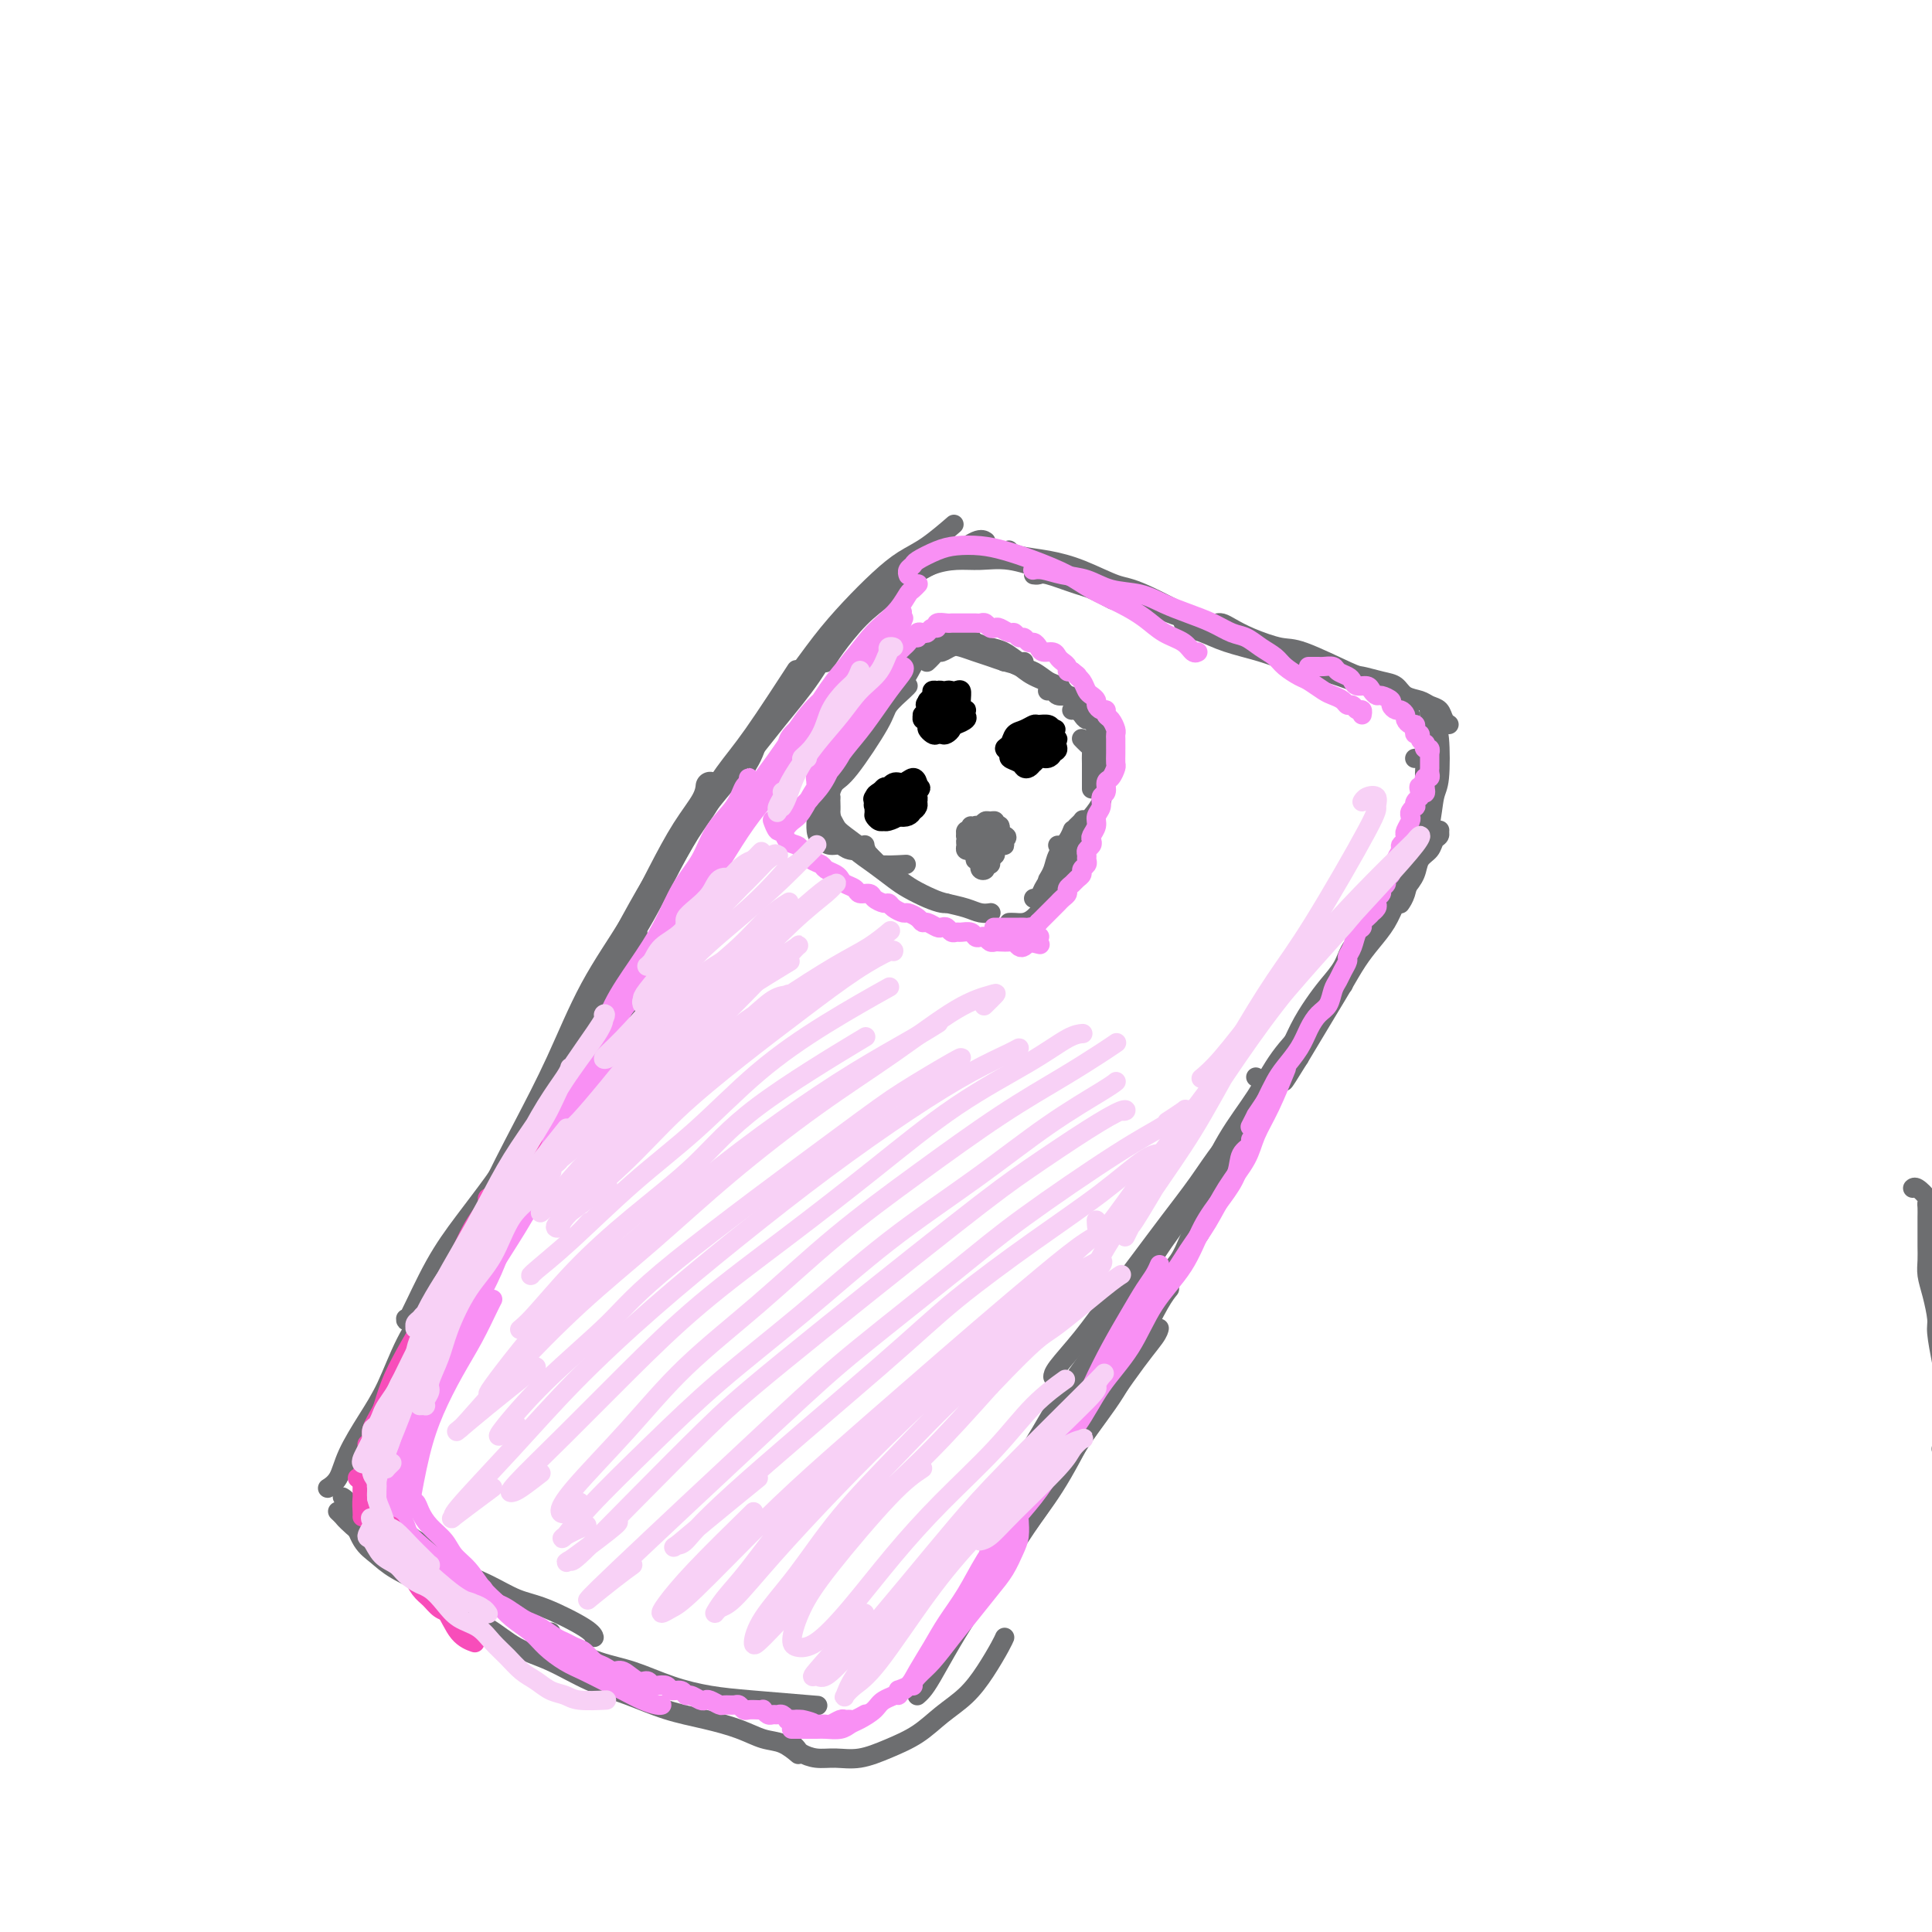 <svg viewBox='0 0 400 400' version='1.1' xmlns='http://www.w3.org/2000/svg' xmlns:xlink='http://www.w3.org/1999/xlink'><g fill='none' stroke='#6D6E70' stroke-width='6' stroke-linecap='round' stroke-linejoin='round'><path d='M409,307c-0.203,-0.120 -0.406,-0.240 0,0c0.406,0.240 1.422,0.839 2,1c0.578,0.161 0.717,-0.117 1,0c0.283,0.117 0.709,0.630 1,1c0.291,0.370 0.448,0.599 1,1c0.552,0.401 1.498,0.975 2,2c0.502,1.025 0.558,2.502 1,4c0.442,1.498 1.270,3.017 2,5c0.730,1.983 1.362,4.428 2,6c0.638,1.572 1.280,2.270 2,7c0.720,4.730 1.517,13.491 2,19c0.483,5.509 0.654,7.764 1,11c0.346,3.236 0.869,7.452 1,11c0.131,3.548 -0.131,6.429 0,10c0.131,3.571 0.655,7.834 1,11c0.345,3.166 0.512,5.236 1,8c0.488,2.764 1.297,6.220 2,9c0.703,2.780 1.302,4.882 2,7c0.698,2.118 1.497,4.251 2,6c0.503,1.749 0.709,3.113 1,4c0.291,0.887 0.666,1.296 1,2c0.334,0.704 0.626,1.704 1,2c0.374,0.296 0.832,-0.113 1,0c0.168,0.113 0.048,0.746 0,1c-0.048,0.254 -0.024,0.127 0,0'/><path d='M84,293c0.406,-1.627 0.812,-3.253 2,-6c1.188,-2.747 3.157,-6.614 5,-10c1.843,-3.386 3.559,-6.291 5,-9c1.441,-2.709 2.607,-5.220 4,-8c1.393,-2.780 3.013,-5.828 4,-8c0.987,-2.172 1.343,-3.470 2,-5c0.657,-1.530 1.616,-3.294 2,-4c0.384,-0.706 0.192,-0.353 0,0'/><path d='M85,290c-0.460,0.996 -0.919,1.992 0,0c0.919,-1.992 3.217,-6.971 5,-11c1.783,-4.029 3.051,-7.108 5,-11c1.949,-3.892 4.580,-8.599 7,-13c2.420,-4.401 4.628,-8.497 7,-13c2.372,-4.503 4.909,-9.414 7,-14c2.091,-4.586 3.736,-8.848 6,-13c2.264,-4.152 5.148,-8.195 7,-11c1.852,-2.805 2.672,-4.373 3,-5c0.328,-0.627 0.164,-0.314 0,0'/><path d='M86,286c-0.138,-0.060 -0.276,-0.119 0,-1c0.276,-0.881 0.967,-2.582 2,-5c1.033,-2.418 2.410,-5.553 4,-9c1.590,-3.447 3.395,-7.207 5,-11c1.605,-3.793 3.012,-7.619 5,-12c1.988,-4.381 4.558,-9.315 7,-14c2.442,-4.685 4.757,-9.119 7,-14c2.243,-4.881 4.415,-10.210 7,-15c2.585,-4.790 5.582,-9.042 8,-13c2.418,-3.958 4.256,-7.621 6,-11c1.744,-3.379 3.395,-6.473 5,-9c1.605,-2.527 3.163,-4.488 4,-6c0.837,-1.512 0.953,-2.575 1,-3c0.047,-0.425 0.023,-0.213 0,0'/></g>
<g fill='none' stroke='#6D6E70' stroke-width='4' stroke-linecap='round' stroke-linejoin='round'><path d='M81,295c-0.053,0.108 -0.107,0.215 0,0c0.107,-0.215 0.374,-0.753 1,-2c0.626,-1.247 1.609,-3.202 5,-9c3.391,-5.798 9.188,-15.438 13,-22c3.812,-6.562 5.637,-10.046 8,-14c2.363,-3.954 5.264,-8.379 8,-13c2.736,-4.621 5.308,-9.438 8,-14c2.692,-4.562 5.506,-8.869 8,-13c2.494,-4.131 4.668,-8.087 7,-12c2.332,-3.913 4.820,-7.784 6,-10c1.180,-2.216 1.051,-2.776 1,-3c-0.051,-0.224 -0.026,-0.112 0,0'/><path d='M123,204c-0.196,0.299 -0.393,0.597 0,0c0.393,-0.597 1.374,-2.091 3,-5c1.626,-2.909 3.897,-7.235 6,-11c2.103,-3.765 4.040,-6.969 6,-10c1.960,-3.031 3.945,-5.890 6,-9c2.055,-3.110 4.180,-6.473 6,-9c1.820,-2.527 3.336,-4.219 6,-8c2.664,-3.781 6.475,-9.652 8,-12c1.525,-2.348 0.762,-1.174 0,0'/><path d='M132,191c-0.318,0.103 -0.635,0.206 0,-1c0.635,-1.206 2.223,-3.721 4,-7c1.777,-3.279 3.745,-7.321 6,-11c2.255,-3.679 4.798,-6.994 7,-10c2.202,-3.006 4.065,-5.703 6,-8c1.935,-2.297 3.944,-4.195 6,-7c2.056,-2.805 4.159,-6.516 5,-8c0.841,-1.484 0.421,-0.742 0,0'/><path d='M132,193c0.079,0.331 0.159,0.661 0,1c-0.159,0.339 -0.556,0.685 -1,1c-0.444,0.315 -0.936,0.598 -1,0c-0.064,-0.598 0.301,-2.078 2,-5c1.699,-2.922 4.732,-7.285 7,-11c2.268,-3.715 3.770,-6.783 6,-10c2.230,-3.217 5.187,-6.584 8,-10c2.813,-3.416 5.483,-6.881 8,-10c2.517,-3.119 4.882,-5.891 7,-9c2.118,-3.109 3.990,-6.555 6,-9c2.010,-2.445 4.156,-3.889 6,-6c1.844,-2.111 3.384,-4.889 4,-6c0.616,-1.111 0.308,-0.556 0,0'/><path d='M171,137c-0.111,0.189 -0.222,0.377 0,0c0.222,-0.377 0.778,-1.321 2,-3c1.222,-1.679 3.111,-4.093 5,-6c1.889,-1.907 3.778,-3.306 6,-5c2.222,-1.694 4.778,-3.683 7,-5c2.222,-1.317 4.111,-1.961 6,-3c1.889,-1.039 3.778,-2.472 5,-3c1.222,-0.528 1.778,-0.151 2,0c0.222,0.151 0.111,0.075 0,0'/><path d='M155,162c0.158,0.159 0.315,0.317 0,0c-0.315,-0.317 -1.104,-1.111 -1,-2c0.104,-0.889 1.099,-1.874 2,-4c0.901,-2.126 1.706,-5.394 3,-8c1.294,-2.606 3.076,-4.550 5,-7c1.924,-2.450 3.990,-5.406 6,-8c2.010,-2.594 3.965,-4.825 6,-7c2.035,-2.175 4.150,-4.293 6,-6c1.850,-1.707 3.434,-3.004 5,-4c1.566,-0.996 3.114,-1.691 5,-3c1.886,-1.309 4.110,-3.231 5,-4c0.890,-0.769 0.445,-0.384 0,0'/><path d='M187,121c-0.010,-0.026 -0.020,-0.052 0,0c0.020,0.052 0.069,0.182 0,0c-0.069,-0.182 -0.257,-0.675 0,-1c0.257,-0.325 0.957,-0.481 2,-1c1.043,-0.519 2.428,-1.401 4,-2c1.572,-0.599 3.332,-0.915 5,-1c1.668,-0.085 3.243,0.060 5,0c1.757,-0.060 3.697,-0.324 6,0c2.303,0.324 4.968,1.236 7,2c2.032,0.764 3.431,1.380 5,2c1.569,0.620 3.307,1.244 5,2c1.693,0.756 3.341,1.645 4,2c0.659,0.355 0.330,0.178 0,0'/><path d='M209,114c-0.088,-0.093 -0.176,-0.186 0,0c0.176,0.186 0.615,0.650 2,1c1.385,0.350 3.716,0.585 6,1c2.284,0.415 4.521,1.011 7,2c2.479,0.989 5.200,2.370 7,3c1.800,0.630 2.678,0.509 6,2c3.322,1.491 9.087,4.594 12,6c2.913,1.406 2.975,1.116 3,1c0.025,-0.116 0.012,-0.058 0,0'/><path d='M214,119c0.333,0.047 0.665,0.094 1,0c0.335,-0.094 0.671,-0.331 2,0c1.329,0.331 3.651,1.228 6,2c2.349,0.772 4.725,1.418 7,2c2.275,0.582 4.448,1.100 7,2c2.552,0.900 5.482,2.182 8,3c2.518,0.818 4.622,1.172 7,2c2.378,0.828 5.029,2.131 7,3c1.971,0.869 3.260,1.305 5,2c1.740,0.695 3.930,1.649 5,2c1.070,0.351 1.020,0.100 1,0c-0.020,-0.100 -0.010,-0.050 0,0'/><path d='M252,129c-0.074,0.018 -0.147,0.037 0,0c0.147,-0.037 0.515,-0.129 1,0c0.485,0.129 1.086,0.480 2,1c0.914,0.520 2.140,1.210 4,2c1.860,0.790 4.353,1.679 6,2c1.647,0.321 2.448,0.074 5,1c2.552,0.926 6.857,3.025 9,4c2.143,0.975 2.125,0.824 3,1c0.875,0.176 2.643,0.677 4,1c1.357,0.323 2.304,0.467 3,1c0.696,0.533 1.142,1.456 2,2c0.858,0.544 2.129,0.710 3,1c0.871,0.290 1.344,0.705 2,1c0.656,0.295 1.495,0.471 2,1c0.505,0.529 0.674,1.412 1,2c0.326,0.588 0.807,0.882 1,1c0.193,0.118 0.096,0.059 0,0'/><path d='M245,129c-0.050,-0.096 -0.100,-0.191 0,0c0.100,0.191 0.352,0.670 1,1c0.648,0.330 1.694,0.511 3,1c1.306,0.489 2.872,1.286 5,2c2.128,0.714 4.818,1.346 7,2c2.182,0.654 3.858,1.330 6,2c2.142,0.670 4.752,1.335 7,2c2.248,0.665 4.133,1.331 6,2c1.867,0.669 3.716,1.342 5,2c1.284,0.658 2.004,1.300 3,2c0.996,0.700 2.268,1.458 3,2c0.732,0.542 0.923,0.869 1,1c0.077,0.131 0.038,0.065 0,0'/><path d='M296,147c0.023,-0.061 0.045,-0.122 0,0c-0.045,0.122 -0.159,0.428 0,1c0.159,0.572 0.590,1.412 1,2c0.410,0.588 0.798,0.925 1,3c0.202,2.075 0.219,5.888 0,8c-0.219,2.112 -0.674,2.523 -1,4c-0.326,1.477 -0.522,4.021 -1,6c-0.478,1.979 -1.239,3.392 -2,5c-0.761,1.608 -1.524,3.410 -2,5c-0.476,1.590 -0.667,2.966 -1,4c-0.333,1.034 -0.810,1.724 -1,2c-0.190,0.276 -0.095,0.138 0,0'/><path d='M293,157c-0.081,0.011 -0.162,0.021 0,0c0.162,-0.021 0.567,-0.074 1,0c0.433,0.074 0.894,0.275 1,1c0.106,0.725 -0.144,1.972 0,3c0.144,1.028 0.683,1.835 1,3c0.317,1.165 0.414,2.688 0,4c-0.414,1.312 -1.338,2.414 -2,4c-0.662,1.586 -1.063,3.658 -2,6c-0.937,2.342 -2.411,4.955 -3,6c-0.589,1.045 -0.295,0.523 0,0'/><path d='M292,177c0.129,-0.568 0.258,-1.136 0,0c-0.258,1.136 -0.904,3.974 -2,6c-1.096,2.026 -2.641,3.238 -4,5c-1.359,1.762 -2.531,4.075 -3,5c-0.469,0.925 -0.234,0.463 0,0'/><path d='M260,223c0.000,0.000 0.000,0.000 0,0c0.000,0.000 0.000,0.000 0,0'/><path d='M276,206c0.153,-0.094 0.306,-0.188 0,0c-0.306,0.188 -1.072,0.659 -2,2c-0.928,1.341 -2.019,3.553 -4,7c-1.981,3.447 -4.852,8.128 -6,10c-1.148,1.872 -0.574,0.936 0,0'/><path d='M204,314c-0.023,0.084 -0.045,0.168 0,0c0.045,-0.168 0.159,-0.588 1,-2c0.841,-1.412 2.411,-3.815 4,-6c1.589,-2.185 3.199,-4.153 5,-7c1.801,-2.847 3.793,-6.574 6,-10c2.207,-3.426 4.630,-6.552 7,-10c2.370,-3.448 4.689,-7.217 7,-11c2.311,-3.783 4.615,-7.581 7,-11c2.385,-3.419 4.849,-6.460 7,-10c2.151,-3.540 3.987,-7.578 6,-11c2.013,-3.422 4.203,-6.227 6,-9c1.797,-2.773 3.200,-5.514 5,-8c1.800,-2.486 3.998,-4.718 6,-7c2.002,-2.282 3.808,-4.614 5,-6c1.192,-1.386 1.769,-1.824 2,-2c0.231,-0.176 0.115,-0.088 0,0'/><path d='M218,285c-0.000,-0.026 -0.000,-0.051 0,0c0.000,0.051 0.000,0.180 0,0c-0.000,-0.180 -0.000,-0.667 1,-2c1.000,-1.333 3.001,-3.512 5,-6c1.999,-2.488 3.997,-5.283 6,-8c2.003,-2.717 4.013,-5.354 6,-8c1.987,-2.646 3.952,-5.301 6,-8c2.048,-2.699 4.179,-5.441 6,-8c1.821,-2.559 3.330,-4.935 5,-7c1.670,-2.065 3.500,-3.819 5,-6c1.500,-2.181 2.670,-4.789 4,-7c1.330,-2.211 2.822,-4.026 4,-6c1.178,-1.974 2.044,-4.107 3,-6c0.956,-1.893 2.004,-3.545 3,-5c0.996,-1.455 1.942,-2.714 3,-4c1.058,-1.286 2.228,-2.600 3,-4c0.772,-1.400 1.147,-2.888 2,-4c0.853,-1.112 2.183,-1.850 3,-3c0.817,-1.150 1.122,-2.713 2,-4c0.878,-1.287 2.329,-2.299 3,-3c0.671,-0.701 0.562,-1.091 1,-2c0.438,-0.909 1.423,-2.338 2,-3c0.577,-0.662 0.747,-0.558 1,-1c0.253,-0.442 0.589,-1.429 1,-2c0.411,-0.571 0.898,-0.727 1,-1c0.102,-0.273 -0.180,-0.665 0,-1c0.180,-0.335 0.823,-0.615 1,-1c0.177,-0.385 -0.110,-0.874 0,-1c0.110,-0.126 0.619,0.113 1,0c0.381,-0.113 0.635,-0.578 1,-1c0.365,-0.422 0.842,-0.800 1,-1c0.158,-0.200 -0.003,-0.220 0,0c0.003,0.220 0.170,0.681 0,1c-0.170,0.319 -0.678,0.497 -1,1c-0.322,0.503 -0.456,1.330 -1,2c-0.544,0.670 -1.496,1.182 -2,2c-0.504,0.818 -0.561,1.940 -1,3c-0.439,1.060 -1.261,2.057 -2,3c-0.739,0.943 -1.394,1.833 -2,3c-0.606,1.167 -1.162,2.611 -2,4c-0.838,1.389 -1.956,2.723 -3,4c-1.044,1.277 -2.012,2.497 -3,4c-0.988,1.503 -1.997,3.290 -3,5c-1.003,1.710 -2.001,3.345 -3,5c-0.999,1.655 -2.000,3.330 -3,5c-1.000,1.670 -2.000,3.335 -3,5'/><path d='M269,219c-4.773,7.749 -2.707,4.120 -3,4c-0.293,-0.120 -2.946,3.268 -4,5c-1.054,1.732 -0.509,1.806 -1,3c-0.491,1.194 -2.018,3.506 -3,5c-0.982,1.494 -1.418,2.170 -2,3c-0.582,0.830 -1.311,1.814 -2,3c-0.689,1.186 -1.338,2.575 -2,4c-0.662,1.425 -1.336,2.888 -2,4c-0.664,1.112 -1.317,1.875 -2,3c-0.683,1.125 -1.394,2.612 -2,4c-0.606,1.388 -1.107,2.678 -2,4c-0.893,1.322 -2.179,2.675 -3,4c-0.821,1.325 -1.176,2.623 -2,4c-0.824,1.377 -2.118,2.833 -3,4c-0.882,1.167 -1.354,2.046 -2,3c-0.646,0.954 -1.468,1.984 -2,3c-0.532,1.016 -0.775,2.017 -1,3c-0.225,0.983 -0.430,1.946 -1,3c-0.570,1.054 -1.503,2.199 -2,3c-0.497,0.801 -0.559,1.258 -1,2c-0.441,0.742 -1.261,1.768 -2,3c-0.739,1.232 -1.398,2.670 -2,4c-0.602,1.330 -1.146,2.552 -2,4c-0.854,1.448 -2.018,3.123 -3,5c-0.982,1.877 -1.784,3.957 -3,6c-1.216,2.043 -2.848,4.050 -4,6c-1.152,1.950 -1.824,3.842 -3,6c-1.176,2.158 -2.855,4.581 -4,6c-1.145,1.419 -1.756,1.834 -2,2c-0.244,0.166 -0.122,0.083 0,0'/><path d='M68,308c0.051,-0.032 0.103,-0.065 0,0c-0.103,0.065 -0.359,0.226 0,0c0.359,-0.226 1.333,-0.841 2,-2c0.667,-1.159 1.027,-2.864 2,-5c0.973,-2.136 2.559,-4.704 4,-7c1.441,-2.296 2.738,-4.321 4,-7c1.262,-2.679 2.489,-6.012 4,-9c1.511,-2.988 3.305,-5.629 5,-8c1.695,-2.371 3.291,-4.471 5,-7c1.709,-2.529 3.530,-5.487 5,-8c1.470,-2.513 2.590,-4.581 4,-7c1.410,-2.419 3.110,-5.190 4,-7c0.890,-1.810 0.968,-2.660 1,-3c0.032,-0.340 0.016,-0.170 0,0'/><path d='M84,273c-0.003,0.491 -0.006,0.982 1,-1c1.006,-1.982 3.022,-6.439 5,-10c1.978,-3.561 3.920,-6.228 6,-9c2.080,-2.772 4.299,-5.649 6,-8c1.701,-2.351 2.886,-4.175 4,-6c1.114,-1.825 2.159,-3.652 3,-5c0.841,-1.348 1.479,-2.218 2,-3c0.521,-0.782 0.924,-1.477 1,-2c0.076,-0.523 -0.175,-0.874 0,-1c0.175,-0.126 0.776,-0.027 1,0c0.224,0.027 0.070,-0.017 0,0c-0.070,0.017 -0.058,0.096 0,0c0.058,-0.096 0.160,-0.366 0,0c-0.160,0.366 -0.581,1.368 -1,2c-0.419,0.632 -0.834,0.895 -1,1c-0.166,0.105 -0.083,0.053 0,0'/><path d='M81,287c0.340,-0.089 0.679,-0.178 0,1c-0.679,1.178 -2.378,3.622 -4,6c-1.622,2.378 -3.167,4.689 -4,6c-0.833,1.311 -0.955,1.622 -1,2c-0.045,0.378 -0.013,0.822 0,1c0.013,0.178 0.006,0.089 0,0'/><path d='M71,310c-0.094,-0.058 -0.188,-0.115 0,0c0.188,0.115 0.658,0.403 1,1c0.342,0.597 0.555,1.502 1,3c0.445,1.498 1.122,3.589 2,5c0.878,1.411 1.957,2.141 3,3c1.043,0.859 2.050,1.847 4,3c1.950,1.153 4.843,2.472 6,3c1.157,0.528 0.579,0.264 0,0'/><path d='M78,304c0.020,0.378 0.041,0.755 0,1c-0.041,0.245 -0.143,0.357 0,1c0.143,0.643 0.532,1.817 1,3c0.468,1.183 1.015,2.374 2,4c0.985,1.626 2.408,3.686 4,5c1.592,1.314 3.352,1.883 5,3c1.648,1.117 3.184,2.782 5,4c1.816,1.218 3.912,1.990 6,3c2.088,1.010 4.167,2.257 6,3c1.833,0.743 3.419,0.983 6,2c2.581,1.017 6.156,2.812 8,4c1.844,1.188 1.955,1.768 2,2c0.045,0.232 0.022,0.116 0,0'/><path d='M70,313c0.002,0.002 0.004,0.004 0,0c-0.004,-0.004 -0.014,-0.013 0,0c0.014,0.013 0.050,0.047 0,0c-0.050,-0.047 -0.188,-0.176 0,0c0.188,0.176 0.703,0.658 1,1c0.297,0.342 0.377,0.546 2,2c1.623,1.454 4.789,4.159 7,6c2.211,1.841 3.468,2.818 5,4c1.532,1.182 3.341,2.570 5,4c1.659,1.430 3.168,2.904 5,4c1.832,1.096 3.985,1.815 6,3c2.015,1.185 3.891,2.835 6,4c2.109,1.165 4.452,1.845 7,3c2.548,1.155 5.300,2.784 8,4c2.700,1.216 5.348,2.017 8,3c2.652,0.983 5.307,2.146 8,3c2.693,0.854 5.422,1.399 8,2c2.578,0.601 5.003,1.258 7,2c1.997,0.742 3.566,1.570 5,2c1.434,0.430 2.732,0.462 4,1c1.268,0.538 2.505,1.582 3,2c0.495,0.418 0.247,0.209 0,0'/><path d='M114,338c0.046,-0.074 0.091,-0.148 0,0c-0.091,0.148 -0.320,0.518 0,1c0.320,0.482 1.188,1.074 3,2c1.812,0.926 4.567,2.184 7,3c2.433,0.816 4.545,1.189 7,2c2.455,0.811 5.252,2.060 8,3c2.748,0.940 5.448,1.572 8,2c2.552,0.428 4.956,0.654 9,1c4.044,0.346 9.727,0.813 12,1c2.273,0.187 1.137,0.093 0,0'/><path d='M164,361c0.376,0.341 0.752,0.681 1,1c0.248,0.319 0.367,0.616 1,1c0.633,0.384 1.778,0.855 3,1c1.222,0.145 2.520,-0.036 4,0c1.480,0.036 3.140,0.289 5,0c1.860,-0.289 3.918,-1.121 6,-2c2.082,-0.879 4.186,-1.804 6,-3c1.814,-1.196 3.337,-2.664 5,-4c1.663,-1.336 3.465,-2.540 5,-4c1.535,-1.460 2.803,-3.175 4,-5c1.197,-1.825 2.322,-3.761 3,-5c0.678,-1.239 0.908,-1.783 1,-2c0.092,-0.217 0.046,-0.109 0,0'/><path d='M190,351c-0.077,0.066 -0.154,0.132 0,0c0.154,-0.132 0.539,-0.460 1,-1c0.461,-0.540 1.000,-1.290 2,-3c1.000,-1.710 2.462,-4.381 4,-7c1.538,-2.619 3.152,-5.187 5,-8c1.848,-2.813 3.931,-5.871 6,-9c2.069,-3.129 4.123,-6.330 6,-9c1.877,-2.670 3.575,-4.808 6,-9c2.425,-4.192 5.576,-10.436 7,-13c1.424,-2.564 1.121,-1.447 1,-1c-0.121,0.447 -0.061,0.223 0,0'/><path d='M190,350c-0.225,-0.185 -0.450,-0.369 0,-1c0.450,-0.631 1.575,-1.708 3,-4c1.425,-2.292 3.151,-5.799 5,-9c1.849,-3.201 3.820,-6.095 6,-9c2.180,-2.905 4.567,-5.821 7,-9c2.433,-3.179 4.910,-6.623 7,-10c2.090,-3.377 3.793,-6.688 6,-10c2.207,-3.312 4.917,-6.625 7,-10c2.083,-3.375 3.538,-6.812 5,-10c1.462,-3.188 2.932,-6.128 4,-8c1.068,-1.872 1.734,-2.678 2,-3c0.266,-0.322 0.133,-0.161 0,0'/><path d='M208,321c-0.113,-0.102 -0.226,-0.204 0,-1c0.226,-0.796 0.793,-2.286 2,-5c1.207,-2.714 3.056,-6.652 5,-10c1.944,-3.348 3.982,-6.105 6,-9c2.018,-2.895 4.016,-5.929 6,-9c1.984,-3.071 3.954,-6.179 6,-9c2.046,-2.821 4.167,-5.354 6,-8c1.833,-2.646 3.378,-5.405 5,-8c1.622,-2.595 3.321,-5.027 4,-6c0.679,-0.973 0.340,-0.486 0,0'/><path d='M202,331c-0.084,-0.028 -0.168,-0.055 0,0c0.168,0.055 0.589,0.193 1,-1c0.411,-1.193 0.811,-3.717 2,-6c1.189,-2.283 3.166,-4.323 5,-7c1.834,-2.677 3.525,-5.989 5,-8c1.475,-2.011 2.735,-2.721 6,-7c3.265,-4.279 8.535,-12.126 12,-17c3.465,-4.874 5.125,-6.774 6,-8c0.875,-1.226 0.964,-1.779 1,-2c0.036,-0.221 0.018,-0.111 0,0'/><path d='M172,165c0.018,0.059 0.037,0.119 0,0c-0.037,-0.119 -0.128,-0.415 0,-1c0.128,-0.585 0.475,-1.459 1,-2c0.525,-0.541 1.226,-0.747 3,-3c1.774,-2.253 4.619,-6.551 6,-9c1.381,-2.449 1.298,-3.048 2,-4c0.702,-0.952 2.189,-2.256 3,-3c0.811,-0.744 0.946,-0.927 1,-1c0.054,-0.073 0.027,-0.037 0,0'/><path d='M173,160c-0.086,-0.084 -0.173,-0.168 0,0c0.173,0.168 0.604,0.586 1,0c0.396,-0.586 0.756,-2.178 1,-3c0.244,-0.822 0.374,-0.875 2,-3c1.626,-2.125 4.750,-6.321 6,-8c1.250,-1.679 0.625,-0.839 0,0'/><path d='M177,156c0.019,-0.044 0.039,-0.088 0,0c-0.039,0.088 -0.136,0.306 0,0c0.136,-0.306 0.507,-1.138 1,-2c0.493,-0.862 1.110,-1.756 2,-3c0.890,-1.244 2.053,-2.839 3,-4c0.947,-1.161 1.678,-1.890 3,-4c1.322,-2.110 3.235,-5.603 4,-7c0.765,-1.397 0.383,-0.699 0,0'/><path d='M189,135c-0.085,-0.025 -0.171,-0.049 0,0c0.171,0.049 0.598,0.172 1,0c0.402,-0.172 0.779,-0.639 1,-1c0.221,-0.361 0.287,-0.615 1,-1c0.713,-0.385 2.072,-0.902 3,-1c0.928,-0.098 1.424,0.221 2,0c0.576,-0.221 1.232,-0.983 2,-1c0.768,-0.017 1.648,0.709 2,1c0.352,0.291 0.176,0.145 0,0'/><path d='M196,131c-0.005,-0.014 -0.010,-0.029 0,0c0.010,0.029 0.036,0.100 0,0c-0.036,-0.100 -0.133,-0.373 1,0c1.133,0.373 3.494,1.392 5,2c1.506,0.608 2.155,0.804 3,1c0.845,0.196 1.886,0.393 3,1c1.114,0.607 2.300,1.625 3,2c0.700,0.375 0.914,0.107 1,0c0.086,-0.107 0.043,-0.054 0,0'/><path d='M183,144c0.021,0.102 0.043,0.204 0,0c-0.043,-0.204 -0.150,-0.712 0,-1c0.150,-0.288 0.558,-0.354 1,-1c0.442,-0.646 0.917,-1.872 2,-3c1.083,-1.128 2.774,-2.159 4,-3c1.226,-0.841 1.989,-1.494 3,-2c1.011,-0.506 2.272,-0.867 3,-1c0.728,-0.133 0.922,-0.038 1,0c0.078,0.038 0.039,0.019 0,0'/><path d='M192,137c-0.087,0.081 -0.175,0.162 0,0c0.175,-0.162 0.612,-0.566 1,-1c0.388,-0.434 0.726,-0.898 1,-1c0.274,-0.102 0.485,0.158 1,0c0.515,-0.158 1.334,-0.733 2,-1c0.666,-0.267 1.179,-0.227 2,0c0.821,0.227 1.949,0.641 3,1c1.051,0.359 2.023,0.664 3,1c0.977,0.336 1.958,0.703 3,1c1.042,0.297 2.145,0.523 3,1c0.855,0.477 1.461,1.205 3,2c1.539,0.795 4.011,1.656 5,2c0.989,0.344 0.494,0.172 0,0'/><path d='M208,137c-0.071,0.026 -0.143,0.053 0,0c0.143,-0.053 0.499,-0.184 1,0c0.501,0.184 1.146,0.683 2,1c0.854,0.317 1.916,0.451 3,1c1.084,0.549 2.189,1.514 3,2c0.811,0.486 1.328,0.495 2,1c0.672,0.505 1.500,1.506 2,2c0.500,0.494 0.673,0.479 1,1c0.327,0.521 0.808,1.577 1,2c0.192,0.423 0.096,0.211 0,0'/><path d='M217,143c-0.097,0.031 -0.193,0.062 0,0c0.193,-0.062 0.676,-0.215 1,0c0.324,0.215 0.490,0.800 1,1c0.510,0.200 1.366,0.015 2,0c0.634,-0.015 1.046,0.140 2,1c0.954,0.860 2.449,2.424 3,3c0.551,0.576 0.157,0.165 0,0c-0.157,-0.165 -0.079,-0.082 0,0'/><path d='M222,147c-0.089,0.021 -0.179,0.042 0,0c0.179,-0.042 0.625,-0.148 1,0c0.375,0.148 0.677,0.550 1,1c0.323,0.450 0.665,0.949 1,1c0.335,0.051 0.663,-0.348 1,0c0.337,0.348 0.682,1.441 1,2c0.318,0.559 0.607,0.584 1,1c0.393,0.416 0.890,1.222 1,2c0.110,0.778 -0.166,1.528 0,2c0.166,0.472 0.776,0.665 1,1c0.224,0.335 0.064,0.810 0,1c-0.064,0.190 -0.032,0.095 0,0'/><path d='M224,153c-0.006,-0.006 -0.012,-0.013 0,0c0.012,0.013 0.042,0.044 0,0c-0.042,-0.044 -0.155,-0.163 0,0c0.155,0.163 0.577,0.609 1,1c0.423,0.391 0.845,0.729 1,1c0.155,0.271 0.041,0.476 0,1c-0.041,0.524 -0.011,1.367 0,2c0.011,0.633 0.003,1.055 0,2c-0.003,0.945 -0.001,2.413 0,3c0.001,0.587 0.000,0.294 0,0'/><path d='M228,160c0.001,0.440 0.002,0.879 0,1c-0.002,0.121 -0.006,-0.077 0,0c0.006,0.077 0.024,0.429 0,1c-0.024,0.571 -0.089,1.360 0,2c0.089,0.640 0.333,1.132 0,2c-0.333,0.868 -1.242,2.113 -2,3c-0.758,0.887 -1.366,1.414 -2,2c-0.634,0.586 -1.294,1.229 -2,2c-0.706,0.771 -1.459,1.669 -2,2c-0.541,0.331 -0.869,0.095 -1,0c-0.131,-0.095 -0.066,-0.047 0,0'/><path d='M222,172c0.059,-0.156 0.117,-0.311 0,0c-0.117,0.311 -0.410,1.089 -1,2c-0.590,0.911 -1.478,1.956 -2,3c-0.522,1.044 -0.679,2.089 -1,3c-0.321,0.911 -0.806,1.689 -1,2c-0.194,0.311 -0.097,0.156 0,0'/><path d='M223,171c-0.106,0.099 -0.213,0.199 0,0c0.213,-0.199 0.745,-0.696 1,-1c0.255,-0.304 0.234,-0.416 0,0c-0.234,0.416 -0.682,1.361 -1,2c-0.318,0.639 -0.505,0.974 -1,2c-0.495,1.026 -1.299,2.744 -2,4c-0.701,1.256 -1.298,2.049 -2,3c-0.702,0.951 -1.508,2.059 -2,3c-0.492,0.941 -0.671,1.715 -1,2c-0.329,0.285 -0.808,0.081 -1,0c-0.192,-0.081 -0.096,-0.041 0,0'/><path d='M171,161c-0.022,-0.064 -0.044,-0.128 0,0c0.044,0.128 0.155,0.446 0,1c-0.155,0.554 -0.575,1.342 -1,2c-0.425,0.658 -0.854,1.186 -1,2c-0.146,0.814 -0.008,1.916 0,3c0.008,1.084 -0.112,2.151 0,3c0.112,0.849 0.458,1.481 1,2c0.542,0.519 1.281,0.923 2,1c0.719,0.077 1.420,-0.175 2,0c0.580,0.175 1.041,0.778 2,1c0.959,0.222 2.417,0.063 3,0c0.583,-0.063 0.292,-0.032 0,0'/><path d='M172,166c-0.007,-0.210 -0.013,-0.420 0,0c0.013,0.420 0.046,1.471 0,2c-0.046,0.529 -0.171,0.538 0,1c0.171,0.462 0.639,1.378 1,2c0.361,0.622 0.616,0.951 2,2c1.384,1.049 3.897,2.817 5,4c1.103,1.183 0.797,1.780 2,2c1.203,0.220 3.915,0.063 5,0c1.085,-0.063 0.542,-0.031 0,0'/><path d='M172,169c0.043,-0.185 0.086,-0.370 0,0c-0.086,0.370 -0.301,1.296 0,2c0.301,0.704 1.118,1.185 2,2c0.882,0.815 1.828,1.962 3,3c1.172,1.038 2.569,1.967 4,3c1.431,1.033 2.895,2.172 4,3c1.105,0.828 1.851,1.346 3,2c1.149,0.654 2.700,1.443 4,2c1.300,0.557 2.350,0.881 3,1c0.650,0.119 0.900,0.034 1,0c0.100,-0.034 0.050,-0.017 0,0'/><path d='M179,175c0.050,-0.065 0.100,-0.131 0,0c-0.100,0.131 -0.348,0.457 0,1c0.348,0.543 1.294,1.301 2,2c0.706,0.699 1.174,1.339 2,2c0.826,0.661 2.010,1.343 3,2c0.990,0.657 1.788,1.290 3,2c1.212,0.710 2.840,1.497 4,2c1.160,0.503 1.852,0.723 3,1c1.148,0.277 2.751,0.610 4,1c1.249,0.390 2.144,0.836 3,1c0.856,0.164 1.673,0.047 2,0c0.327,-0.047 0.163,-0.023 0,0'/><path d='M209,191c-0.066,0.005 -0.131,0.009 0,0c0.131,-0.009 0.459,-0.032 1,0c0.541,0.032 1.297,0.120 2,0c0.703,-0.120 1.355,-0.446 2,-1c0.645,-0.554 1.283,-1.336 2,-2c0.717,-0.664 1.513,-1.211 2,-2c0.487,-0.789 0.667,-1.820 1,-3c0.333,-1.180 0.820,-2.510 1,-3c0.180,-0.490 0.051,-0.140 0,0c-0.051,0.140 -0.026,0.070 0,0'/><path d='M216,186c0.358,0.049 0.715,0.098 1,0c0.285,-0.098 0.497,-0.345 1,-1c0.503,-0.655 1.298,-1.720 2,-3c0.702,-1.280 1.313,-2.774 2,-4c0.688,-1.226 1.452,-2.184 2,-3c0.548,-0.816 0.878,-1.489 1,-2c0.122,-0.511 0.035,-0.860 0,-1c-0.035,-0.140 -0.017,-0.070 0,0'/><path d='M402,300c-0.082,-0.020 -0.165,-0.040 0,0c0.165,0.040 0.577,0.139 1,0c0.423,-0.139 0.857,-0.516 1,-1c0.143,-0.484 -0.004,-1.075 0,-2c0.004,-0.925 0.160,-2.185 0,-4c-0.160,-1.815 -0.634,-4.187 -1,-6c-0.366,-1.813 -0.624,-3.069 -1,-5c-0.376,-1.931 -0.871,-4.537 -1,-6c-0.129,-1.463 0.109,-1.784 0,-3c-0.109,-1.216 -0.565,-3.326 -1,-5c-0.435,-1.674 -0.849,-2.911 -1,-4c-0.151,-1.089 -0.041,-2.031 0,-3c0.041,-0.969 0.011,-1.965 0,-3c-0.011,-1.035 -0.003,-2.109 0,-3c0.003,-0.891 0.003,-1.600 0,-2c-0.003,-0.400 -0.007,-0.493 0,-1c0.007,-0.507 0.026,-1.428 0,-2c-0.026,-0.572 -0.098,-0.794 0,-1c0.098,-0.206 0.367,-0.395 0,-1c-0.367,-0.605 -1.368,-1.624 -2,-2c-0.632,-0.376 -0.895,-0.107 -1,0c-0.105,0.107 -0.053,0.054 0,0'/></g>
<g fill='none' stroke='#F990F4' stroke-width='4' stroke-linecap='round' stroke-linejoin='round'><path d='M85,312c-0.161,0.490 -0.322,0.979 0,-1c0.322,-1.979 1.126,-6.428 2,-10c0.874,-3.572 1.817,-6.267 3,-9c1.183,-2.733 2.604,-5.503 4,-8c1.396,-2.497 2.766,-4.721 4,-7c1.234,-2.279 2.332,-4.614 3,-6c0.668,-1.386 0.905,-1.825 1,-2c0.095,-0.175 0.047,-0.088 0,0'/><path d='M84,310c0.050,0.013 0.099,0.027 0,0c-0.099,-0.027 -0.348,-0.094 0,-1c0.348,-0.906 1.292,-2.651 2,-5c0.708,-2.349 1.180,-5.303 2,-8c0.820,-2.697 1.987,-5.136 3,-8c1.013,-2.864 1.873,-6.151 3,-9c1.127,-2.849 2.523,-5.258 4,-8c1.477,-2.742 3.035,-5.818 4,-8c0.965,-2.182 1.337,-3.472 2,-5c0.663,-1.528 1.618,-3.294 2,-4c0.382,-0.706 0.191,-0.353 0,0'/><path d='M83,307c0.134,0.007 0.268,0.013 0,0c-0.268,-0.013 -0.939,-0.047 -1,-1c-0.061,-0.953 0.489,-2.825 1,-5c0.511,-2.175 0.983,-4.653 2,-7c1.017,-2.347 2.579,-4.564 4,-7c1.421,-2.436 2.703,-5.093 4,-8c1.297,-2.907 2.610,-6.065 4,-9c1.390,-2.935 2.856,-5.648 4,-8c1.144,-2.352 1.966,-4.342 3,-6c1.034,-1.658 2.278,-2.985 3,-4c0.722,-1.015 0.920,-1.719 1,-2c0.080,-0.281 0.040,-0.141 0,0'/><path d='M79,307c-0.000,0.021 -0.001,0.042 0,0c0.001,-0.042 0.003,-0.149 0,0c-0.003,0.149 -0.009,0.552 0,0c0.009,-0.552 0.035,-2.060 0,-3c-0.035,-0.940 -0.130,-1.312 0,-2c0.130,-0.688 0.486,-1.692 1,-3c0.514,-1.308 1.185,-2.919 2,-5c0.815,-2.081 1.774,-4.631 3,-7c1.226,-2.369 2.718,-4.558 4,-7c1.282,-2.442 2.352,-5.139 4,-8c1.648,-2.861 3.874,-5.886 6,-9c2.126,-3.114 4.153,-6.316 6,-9c1.847,-2.684 3.514,-4.849 5,-7c1.486,-2.151 2.790,-4.288 4,-6c1.210,-1.712 2.326,-2.999 3,-4c0.674,-1.001 0.907,-1.714 1,-2c0.093,-0.286 0.047,-0.143 0,0'/><path d='M80,309c-0.004,-0.030 -0.009,-0.060 0,0c0.009,0.060 0.031,0.210 0,0c-0.031,-0.210 -0.115,-0.781 0,-1c0.115,-0.219 0.431,-0.088 1,-1c0.569,-0.912 1.392,-2.869 2,-5c0.608,-2.131 1.000,-4.436 2,-7c1.000,-2.564 2.609,-5.389 4,-8c1.391,-2.611 2.565,-5.010 4,-8c1.435,-2.990 3.131,-6.572 5,-10c1.869,-3.428 3.909,-6.701 6,-10c2.091,-3.299 4.232,-6.625 6,-10c1.768,-3.375 3.163,-6.801 5,-10c1.837,-3.199 4.118,-6.171 6,-9c1.882,-2.829 3.366,-5.515 5,-8c1.634,-2.485 3.417,-4.769 5,-7c1.583,-2.231 2.965,-4.408 4,-6c1.035,-1.592 1.724,-2.598 2,-3c0.276,-0.402 0.138,-0.201 0,0'/><path d='M93,281c0.134,-0.026 0.269,-0.051 0,0c-0.269,0.051 -0.940,0.180 -1,0c-0.060,-0.180 0.492,-0.669 1,-2c0.508,-1.331 0.970,-3.503 2,-6c1.030,-2.497 2.626,-5.318 4,-8c1.374,-2.682 2.527,-5.225 4,-8c1.473,-2.775 3.267,-5.782 5,-9c1.733,-3.218 3.403,-6.647 5,-10c1.597,-3.353 3.119,-6.629 5,-10c1.881,-3.371 4.121,-6.837 6,-10c1.879,-3.163 3.399,-6.022 5,-9c1.601,-2.978 3.284,-6.073 5,-9c1.716,-2.927 3.465,-5.685 5,-8c1.535,-2.315 2.855,-4.188 4,-6c1.145,-1.812 2.116,-3.565 3,-5c0.884,-1.435 1.681,-2.553 2,-3c0.319,-0.447 0.159,-0.224 0,0'/><path d='M108,248c-0.003,-0.025 -0.005,-0.049 0,0c0.005,0.049 0.019,0.172 0,0c-0.019,-0.172 -0.070,-0.640 0,-1c0.070,-0.360 0.260,-0.613 1,-2c0.740,-1.387 2.031,-3.907 3,-6c0.969,-2.093 1.615,-3.758 3,-6c1.385,-2.242 3.507,-5.063 5,-8c1.493,-2.937 2.356,-5.992 4,-9c1.644,-3.008 4.067,-5.968 6,-9c1.933,-3.032 3.374,-6.135 5,-9c1.626,-2.865 3.436,-5.493 5,-8c1.564,-2.507 2.882,-4.893 4,-7c1.118,-2.107 2.037,-3.936 3,-6c0.963,-2.064 1.971,-4.361 3,-6c1.029,-1.639 2.080,-2.618 3,-4c0.920,-1.382 1.708,-3.168 2,-4c0.292,-0.832 0.088,-0.709 0,-1c-0.088,-0.291 -0.061,-0.996 0,-1c0.061,-0.004 0.156,0.693 0,1c-0.156,0.307 -0.562,0.224 -1,1c-0.438,0.776 -0.910,2.410 -2,4c-1.090,1.590 -2.800,3.136 -4,5c-1.200,1.864 -1.889,4.047 -3,6c-1.111,1.953 -2.642,3.677 -4,6c-1.358,2.323 -2.542,5.245 -4,8c-1.458,2.755 -3.191,5.343 -5,8c-1.809,2.657 -3.696,5.382 -5,8c-1.304,2.618 -2.025,5.129 -3,7c-0.975,1.871 -2.203,3.101 -3,4c-0.797,0.899 -1.164,1.468 -1,2c0.164,0.532 0.857,1.027 1,1c0.143,-0.027 -0.266,-0.578 0,-1c0.266,-0.422 1.206,-0.717 2,-2c0.794,-1.283 1.443,-3.555 3,-6c1.557,-2.445 4.022,-5.064 6,-8c1.978,-2.936 3.470,-6.189 5,-9c1.530,-2.811 3.098,-5.181 5,-8c1.902,-2.819 4.137,-6.089 6,-9c1.863,-2.911 3.353,-5.465 5,-8c1.647,-2.535 3.450,-5.051 5,-7c1.550,-1.949 2.846,-3.330 4,-5c1.154,-1.670 2.166,-3.627 3,-5c0.834,-1.373 1.492,-2.162 2,-3c0.508,-0.838 0.868,-1.726 1,-2c0.132,-0.274 0.038,0.064 0,0c-0.038,-0.064 -0.019,-0.532 0,-1'/><path d='M168,148c7.271,-11.255 1.948,-2.393 0,1c-1.948,3.393 -0.519,1.318 -1,2c-0.481,0.682 -2.870,4.121 -5,7c-2.130,2.879 -4.000,5.199 -6,8c-2.000,2.801 -4.130,6.084 -6,9c-1.870,2.916 -3.482,5.466 -5,8c-1.518,2.534 -2.943,5.054 -4,7c-1.057,1.946 -1.744,3.319 -2,4c-0.256,0.681 -0.079,0.671 0,1c0.079,0.329 0.060,0.996 0,1c-0.060,0.004 -0.163,-0.657 0,-1c0.163,-0.343 0.590,-0.369 1,-1c0.410,-0.631 0.802,-1.868 2,-4c1.198,-2.132 3.202,-5.160 5,-8c1.798,-2.840 3.392,-5.491 5,-8c1.608,-2.509 3.232,-4.877 5,-7c1.768,-2.123 3.682,-4.001 5,-6c1.318,-1.999 2.042,-4.118 3,-6c0.958,-1.882 2.151,-3.526 3,-5c0.849,-1.474 1.356,-2.777 2,-4c0.644,-1.223 1.427,-2.367 2,-3c0.573,-0.633 0.935,-0.756 1,-1c0.065,-0.244 -0.168,-0.610 0,-1c0.168,-0.390 0.738,-0.805 1,-1c0.262,-0.195 0.217,-0.169 0,0c-0.217,0.169 -0.606,0.480 -1,1c-0.394,0.520 -0.795,1.248 -2,3c-1.205,1.752 -3.215,4.527 -5,7c-1.785,2.473 -3.344,4.642 -5,7c-1.656,2.358 -3.410,4.905 -5,7c-1.590,2.095 -3.015,3.739 -4,5c-0.985,1.261 -1.530,2.138 -2,3c-0.470,0.862 -0.865,1.710 -1,2c-0.135,0.290 -0.011,0.022 0,0c0.011,-0.022 -0.091,0.202 0,0c0.091,-0.202 0.375,-0.829 1,-2c0.625,-1.171 1.592,-2.885 3,-5c1.408,-2.115 3.258,-4.632 5,-7c1.742,-2.368 3.375,-4.587 5,-7c1.625,-2.413 3.240,-5.021 5,-7c1.760,-1.979 3.665,-3.329 5,-5c1.335,-1.671 2.100,-3.665 3,-5c0.900,-1.335 1.935,-2.013 3,-3c1.065,-0.987 2.162,-2.282 3,-3c0.838,-0.718 1.419,-0.859 2,-1'/><path d='M184,130c5.023,-6.033 2.081,-2.114 1,-1c-1.081,1.114 -0.301,-0.577 0,-1c0.301,-0.423 0.121,0.423 0,1c-0.121,0.577 -0.185,0.884 -1,2c-0.815,1.116 -2.382,3.041 -4,5c-1.618,1.959 -3.289,3.953 -5,6c-1.711,2.047 -3.463,4.146 -5,6c-1.537,1.854 -2.860,3.464 -4,5c-1.140,1.536 -2.096,2.997 -3,4c-0.904,1.003 -1.757,1.546 -2,2c-0.243,0.454 0.124,0.819 0,1c-0.124,0.181 -0.740,0.178 -1,0c-0.260,-0.178 -0.163,-0.532 0,-1c0.163,-0.468 0.391,-1.051 1,-2c0.609,-0.949 1.597,-2.264 3,-4c1.403,-1.736 3.220,-3.892 5,-6c1.780,-2.108 3.523,-4.166 5,-6c1.477,-1.834 2.687,-3.444 4,-5c1.313,-1.556 2.730,-3.059 4,-4c1.270,-0.941 2.393,-1.320 3,-2c0.607,-0.680 0.699,-1.660 1,-2c0.301,-0.340 0.812,-0.039 1,0c0.188,0.039 0.053,-0.185 0,0c-0.053,0.185 -0.024,0.777 -1,2c-0.976,1.223 -2.958,3.077 -5,5c-2.042,1.923 -4.145,3.916 -6,6c-1.855,2.084 -3.464,4.258 -5,6c-1.536,1.742 -2.999,3.050 -4,4c-1.001,0.950 -1.538,1.541 -2,2c-0.462,0.459 -0.848,0.788 -1,1c-0.152,0.212 -0.071,0.309 0,0c0.071,-0.309 0.133,-1.024 1,-2c0.867,-0.976 2.539,-2.214 4,-4c1.461,-1.786 2.713,-4.119 4,-6c1.287,-1.881 2.611,-3.309 4,-5c1.389,-1.691 2.844,-3.643 4,-5c1.156,-1.357 2.012,-2.119 3,-3c0.988,-0.881 2.107,-1.883 3,-3c0.893,-1.117 1.559,-2.351 2,-3c0.441,-0.649 0.657,-0.713 1,-1c0.343,-0.287 0.812,-0.796 1,-1c0.188,-0.204 0.094,-0.102 0,0'/><path d='M80,302c-0.030,-0.031 -0.061,-0.061 0,0c0.061,0.061 0.213,0.215 0,0c-0.213,-0.215 -0.790,-0.799 -1,-1c-0.210,-0.201 -0.054,-0.017 0,0c0.054,0.017 0.006,-0.131 0,0c-0.006,0.131 0.030,0.542 0,1c-0.030,0.458 -0.126,0.962 0,2c0.126,1.038 0.475,2.610 1,4c0.525,1.390 1.227,2.599 2,4c0.773,1.401 1.617,2.994 2,4c0.383,1.006 0.304,1.424 2,3c1.696,1.576 5.168,4.309 7,6c1.832,1.691 2.024,2.341 3,3c0.976,0.659 2.738,1.328 4,2c1.262,0.672 2.026,1.347 3,2c0.974,0.653 2.160,1.285 3,2c0.840,0.715 1.335,1.512 2,2c0.665,0.488 1.499,0.667 2,1c0.501,0.333 0.671,0.821 1,1c0.329,0.179 0.819,0.048 1,0c0.181,-0.048 0.052,-0.014 0,0c-0.052,0.014 -0.026,0.007 0,0'/><path d='M86,311c-0.421,-0.432 -0.842,-0.863 -1,-1c-0.158,-0.137 -0.054,0.021 0,0c0.054,-0.021 0.058,-0.221 0,0c-0.058,0.221 -0.177,0.863 0,1c0.177,0.137 0.651,-0.231 1,0c0.349,0.231 0.572,1.061 1,2c0.428,0.939 1.062,1.987 2,3c0.938,1.013 2.180,1.989 3,3c0.820,1.011 1.219,2.055 2,3c0.781,0.945 1.945,1.789 3,3c1.055,1.211 2.000,2.788 3,4c1.000,1.212 2.056,2.058 3,3c0.944,0.942 1.778,1.982 3,3c1.222,1.018 2.833,2.016 4,3c1.167,0.984 1.890,1.954 3,3c1.110,1.046 2.607,2.168 4,3c1.393,0.832 2.681,1.376 4,2c1.319,0.624 2.669,1.330 4,2c1.331,0.670 2.644,1.304 4,2c1.356,0.696 2.755,1.455 4,2c1.245,0.545 2.335,0.878 3,1c0.665,0.122 0.904,0.035 1,0c0.096,-0.035 0.048,-0.017 0,0'/><path d='M100,329c0.017,-0.090 0.034,-0.180 0,0c-0.034,0.180 -0.119,0.629 0,1c0.119,0.371 0.441,0.663 1,1c0.559,0.337 1.356,0.719 2,1c0.644,0.281 1.135,0.460 2,1c0.865,0.540 2.104,1.440 3,2c0.896,0.560 1.447,0.780 2,1c0.553,0.220 1.107,0.439 2,1c0.893,0.561 2.126,1.464 3,2c0.874,0.536 1.389,0.707 2,1c0.611,0.293 1.319,0.710 2,1c0.681,0.290 1.336,0.454 2,1c0.664,0.546 1.336,1.475 2,2c0.664,0.525 1.319,0.648 2,1c0.681,0.352 1.387,0.935 2,1c0.613,0.065 1.133,-0.389 2,0c0.867,0.389 2.082,1.620 3,2c0.918,0.380 1.540,-0.090 2,0c0.460,0.090 0.757,0.741 1,1c0.243,0.259 0.433,0.126 1,0c0.567,-0.126 1.513,-0.245 2,0c0.487,0.245 0.515,0.854 1,1c0.485,0.146 1.425,-0.171 2,0c0.575,0.171 0.783,0.829 1,1c0.217,0.171 0.443,-0.147 1,0c0.557,0.147 1.443,0.757 2,1c0.557,0.243 0.783,0.118 1,0c0.217,-0.118 0.425,-0.229 1,0c0.575,0.229 1.516,0.797 2,1c0.484,0.203 0.510,0.040 1,0c0.490,-0.040 1.444,0.042 2,0c0.556,-0.042 0.713,-0.207 1,0c0.287,0.207 0.703,0.787 1,1c0.297,0.213 0.475,0.061 1,0c0.525,-0.061 1.398,-0.030 2,0c0.602,0.030 0.935,0.061 1,0c0.065,-0.061 -0.138,-0.214 0,0c0.138,0.214 0.615,0.793 1,1c0.385,0.207 0.677,0.041 1,0c0.323,-0.041 0.678,0.041 1,0c0.322,-0.041 0.611,-0.207 1,0c0.389,0.207 0.877,0.788 1,1c0.123,0.212 -0.121,0.057 0,0c0.121,-0.057 0.606,-0.016 1,0c0.394,0.016 0.697,0.008 1,0'/><path d='M165,356c6.062,1.486 2.216,0.202 1,0c-1.216,-0.202 0.199,0.678 1,1c0.801,0.322 0.988,0.086 1,0c0.012,-0.086 -0.153,-0.022 0,0c0.153,0.022 0.622,0.002 1,0c0.378,-0.002 0.664,0.014 1,0c0.336,-0.014 0.720,-0.056 1,0c0.280,0.056 0.455,0.212 1,0c0.545,-0.212 1.460,-0.793 2,-1c0.540,-0.207 0.706,-0.042 1,0c0.294,0.042 0.718,-0.040 1,0c0.282,0.040 0.422,0.203 1,0c0.578,-0.203 1.594,-0.772 2,-1c0.406,-0.228 0.203,-0.114 0,0'/><path d='M164,358c-0.104,-0.000 -0.209,-0.000 0,0c0.209,0.000 0.731,0.001 1,0c0.269,-0.001 0.285,-0.003 1,0c0.715,0.003 2.130,0.013 3,0c0.870,-0.013 1.196,-0.048 2,0c0.804,0.048 2.086,0.178 3,0c0.914,-0.178 1.459,-0.666 2,-1c0.541,-0.334 1.079,-0.516 2,-1c0.921,-0.484 2.227,-1.272 3,-2c0.773,-0.728 1.014,-1.397 2,-2c0.986,-0.603 2.717,-1.139 4,-2c1.283,-0.861 2.118,-2.047 3,-3c0.882,-0.953 1.811,-1.675 3,-3c1.189,-1.325 2.637,-3.254 4,-5c1.363,-1.746 2.642,-3.310 4,-5c1.358,-1.690 2.795,-3.508 4,-5c1.205,-1.492 2.179,-2.659 3,-4c0.821,-1.341 1.488,-2.857 2,-4c0.512,-1.143 0.869,-1.915 1,-3c0.131,-1.085 0.035,-2.484 0,-3c-0.035,-0.516 -0.010,-0.147 0,0c0.010,0.147 0.005,0.074 0,0'/><path d='M186,350c0.004,0.037 0.007,0.075 0,0c-0.007,-0.075 -0.025,-0.262 0,0c0.025,0.262 0.093,0.973 0,1c-0.093,0.027 -0.346,-0.630 0,-1c0.346,-0.370 1.292,-0.452 2,-1c0.708,-0.548 1.178,-1.561 2,-3c0.822,-1.439 1.997,-3.303 3,-5c1.003,-1.697 1.836,-3.225 3,-5c1.164,-1.775 2.661,-3.796 4,-6c1.339,-2.204 2.522,-4.591 4,-7c1.478,-2.409 3.253,-4.840 5,-7c1.747,-2.160 3.466,-4.047 5,-6c1.534,-1.953 2.884,-3.970 4,-6c1.116,-2.030 1.998,-4.071 3,-6c1.002,-1.929 2.125,-3.746 3,-5c0.875,-1.254 1.503,-1.944 2,-3c0.497,-1.056 0.865,-2.477 1,-3c0.135,-0.523 0.039,-0.150 0,0c-0.039,0.150 -0.019,0.075 0,0'/><path d='M189,349c-0.012,-0.014 -0.023,-0.028 0,0c0.023,0.028 0.081,0.100 0,0c-0.081,-0.100 -0.302,-0.370 0,-1c0.302,-0.630 1.126,-1.621 2,-3c0.874,-1.379 1.799,-3.146 3,-5c1.201,-1.854 2.677,-3.795 4,-6c1.323,-2.205 2.492,-4.673 4,-7c1.508,-2.327 3.355,-4.514 5,-7c1.645,-2.486 3.090,-5.271 5,-8c1.910,-2.729 4.286,-5.401 6,-8c1.714,-2.599 2.766,-5.126 4,-8c1.234,-2.874 2.649,-6.096 4,-9c1.351,-2.904 2.639,-5.489 4,-8c1.361,-2.511 2.796,-4.946 4,-7c1.204,-2.054 2.178,-3.726 3,-5c0.822,-1.274 1.490,-2.151 2,-3c0.510,-0.849 0.860,-1.671 1,-2c0.140,-0.329 0.070,-0.164 0,0'/><path d='M205,321c-0.018,0.382 -0.036,0.765 0,1c0.036,0.235 0.125,0.323 0,0c-0.125,-0.323 -0.463,-1.055 0,-2c0.463,-0.945 1.728,-2.102 3,-4c1.272,-1.898 2.552,-4.538 4,-7c1.448,-2.462 3.063,-4.746 5,-7c1.937,-2.254 4.195,-4.476 6,-7c1.805,-2.524 3.157,-5.349 5,-8c1.843,-2.651 4.177,-5.128 6,-8c1.823,-2.872 3.137,-6.140 5,-9c1.863,-2.860 4.277,-5.312 6,-8c1.723,-2.688 2.756,-5.613 4,-8c1.244,-2.387 2.697,-4.237 4,-6c1.303,-1.763 2.454,-3.439 3,-5c0.546,-1.561 0.486,-3.007 1,-4c0.514,-0.993 1.602,-1.534 2,-2c0.398,-0.466 0.107,-0.857 0,-1c-0.107,-0.143 -0.029,-0.039 0,0c0.029,0.039 0.008,0.011 0,0c-0.008,-0.011 -0.004,-0.006 0,0'/><path d='M232,281c0.019,-0.009 0.038,-0.017 0,0c-0.038,0.017 -0.131,0.061 0,0c0.131,-0.061 0.488,-0.227 1,-1c0.512,-0.773 1.179,-2.154 2,-4c0.821,-1.846 1.797,-4.159 3,-6c1.203,-1.841 2.634,-3.212 4,-5c1.366,-1.788 2.669,-3.992 4,-6c1.331,-2.008 2.691,-3.818 4,-6c1.309,-2.182 2.568,-4.736 4,-7c1.432,-2.264 3.036,-4.236 4,-6c0.964,-1.764 1.289,-3.318 2,-5c0.711,-1.682 1.807,-3.491 3,-6c1.193,-2.509 2.484,-5.717 3,-7c0.516,-1.283 0.258,-0.642 0,0'/><path d='M188,119c0.029,0.087 0.058,0.174 0,0c-0.058,-0.174 -0.205,-0.611 0,-1c0.205,-0.389 0.760,-0.732 1,-1c0.240,-0.268 0.166,-0.462 1,-1c0.834,-0.538 2.576,-1.421 4,-2c1.424,-0.579 2.530,-0.854 4,-1c1.470,-0.146 3.304,-0.164 5,0c1.696,0.164 3.254,0.508 5,1c1.746,0.492 3.681,1.132 6,2c2.319,0.868 5.021,1.966 7,3c1.979,1.034 3.233,2.006 5,3c1.767,0.994 4.045,2.011 6,3c1.955,0.989 3.585,1.950 5,3c1.415,1.050 2.614,2.190 4,3c1.386,0.810 2.959,1.289 4,2c1.041,0.711 1.549,1.653 2,2c0.451,0.347 0.843,0.099 1,0c0.157,-0.099 0.078,-0.050 0,0'/><path d='M214,118c-0.138,0.026 -0.276,0.052 0,0c0.276,-0.052 0.964,-0.184 2,0c1.036,0.184 2.418,0.682 4,1c1.582,0.318 3.363,0.455 5,1c1.637,0.545 3.130,1.497 5,2c1.870,0.503 4.118,0.559 6,1c1.882,0.441 3.399,1.269 5,2c1.601,0.731 3.285,1.365 5,2c1.715,0.635 3.461,1.272 5,2c1.539,0.728 2.873,1.546 4,2c1.127,0.454 2.049,0.545 3,1c0.951,0.455 1.930,1.273 3,2c1.070,0.727 2.230,1.364 3,2c0.770,0.636 1.151,1.270 2,2c0.849,0.730 2.168,1.557 3,2c0.832,0.443 1.179,0.501 2,1c0.821,0.499 2.118,1.439 3,2c0.882,0.561 1.349,0.743 2,1c0.651,0.257 1.485,0.590 2,1c0.515,0.410 0.713,0.898 1,1c0.287,0.102 0.665,-0.183 1,0c0.335,0.183 0.626,0.832 1,1c0.374,0.168 0.832,-0.147 1,0c0.168,0.147 0.048,0.756 0,1c-0.048,0.244 -0.024,0.122 0,0'/><path d='M271,138c-0.006,-0.000 -0.012,-0.000 0,0c0.012,0.000 0.044,0.000 0,0c-0.044,-0.000 -0.162,-0.001 0,0c0.162,0.001 0.606,0.003 1,0c0.394,-0.003 0.739,-0.012 1,0c0.261,0.012 0.437,0.044 1,0c0.563,-0.044 1.512,-0.166 2,0c0.488,0.166 0.516,0.618 1,1c0.484,0.382 1.425,0.694 2,1c0.575,0.306 0.784,0.608 1,1c0.216,0.392 0.438,0.875 1,1c0.562,0.125 1.465,-0.107 2,0c0.535,0.107 0.703,0.553 1,1c0.297,0.447 0.724,0.894 1,1c0.276,0.106 0.402,-0.130 1,0c0.598,0.130 1.667,0.626 2,1c0.333,0.374 -0.069,0.625 0,1c0.069,0.375 0.610,0.875 1,1c0.390,0.125 0.630,-0.125 1,0c0.370,0.125 0.870,0.625 1,1c0.130,0.375 -0.110,0.626 0,1c0.110,0.374 0.569,0.870 1,1c0.431,0.130 0.832,-0.106 1,0c0.168,0.106 0.101,0.554 0,1c-0.101,0.446 -0.237,0.889 0,1c0.237,0.111 0.847,-0.110 1,0c0.153,0.110 -0.151,0.550 0,1c0.151,0.450 0.759,0.909 1,1c0.241,0.091 0.117,-0.186 0,0c-0.117,0.186 -0.228,0.833 0,1c0.228,0.167 0.793,-0.147 1,0c0.207,0.147 0.055,0.756 0,1c-0.055,0.244 -0.015,0.122 0,0c0.015,-0.122 0.004,-0.243 0,0c-0.004,0.243 -0.001,0.849 0,1c0.001,0.151 0.000,-0.152 0,0c-0.000,0.152 0.000,0.758 0,1c-0.000,0.242 -0.000,0.120 0,0c0.000,-0.120 0.001,-0.238 0,0c-0.001,0.238 -0.004,0.834 0,1c0.004,0.166 0.015,-0.096 0,0c-0.015,0.096 -0.057,0.551 0,1c0.057,0.449 0.211,0.894 0,1c-0.211,0.106 -0.788,-0.125 -1,0c-0.212,0.125 -0.061,0.607 0,1c0.061,0.393 0.030,0.696 0,1'/><path d='M295,163c0.551,2.428 -0.571,0.497 -1,0c-0.429,-0.497 -0.167,0.440 0,1c0.167,0.560 0.237,0.741 0,1c-0.237,0.259 -0.782,0.594 -1,1c-0.218,0.406 -0.110,0.881 0,1c0.110,0.119 0.222,-0.119 0,0c-0.222,0.119 -0.778,0.595 -1,1c-0.222,0.405 -0.111,0.738 0,1c0.111,0.262 0.222,0.452 0,1c-0.222,0.548 -0.776,1.455 -1,2c-0.224,0.545 -0.117,0.727 0,1c0.117,0.273 0.243,0.636 0,1c-0.243,0.364 -0.854,0.727 -1,1c-0.146,0.273 0.172,0.454 0,1c-0.172,0.546 -0.835,1.456 -1,2c-0.165,0.544 0.167,0.723 0,1c-0.167,0.277 -0.833,0.652 -1,1c-0.167,0.348 0.167,0.671 0,1c-0.167,0.329 -0.833,0.666 -1,1c-0.167,0.334 0.165,0.667 0,1c-0.165,0.333 -0.828,0.666 -1,1c-0.172,0.334 0.146,0.668 0,1c-0.146,0.332 -0.756,0.663 -1,1c-0.244,0.337 -0.121,0.682 0,1c0.121,0.318 0.239,0.610 0,1c-0.239,0.390 -0.834,0.878 -1,1c-0.166,0.122 0.096,-0.124 0,0c-0.096,0.124 -0.550,0.617 -1,1c-0.450,0.383 -0.895,0.656 -1,1c-0.105,0.344 0.130,0.760 0,1c-0.130,0.240 -0.626,0.305 -1,1c-0.374,0.695 -0.625,2.021 -1,3c-0.375,0.979 -0.874,1.612 -1,2c-0.126,0.388 0.122,0.530 0,1c-0.122,0.470 -0.613,1.266 -1,2c-0.387,0.734 -0.670,1.406 -1,2c-0.330,0.594 -0.706,1.109 -1,2c-0.294,0.891 -0.505,2.157 -1,3c-0.495,0.843 -1.273,1.264 -2,2c-0.727,0.736 -1.402,1.788 -2,3c-0.598,1.212 -1.119,2.582 -2,4c-0.881,1.418 -2.122,2.882 -3,4c-0.878,1.118 -1.394,1.891 -2,3c-0.606,1.109 -1.303,2.555 -2,4'/><path d='M262,228c-2.405,3.655 -1.917,2.792 -2,3c-0.083,0.208 -0.738,1.488 -1,2c-0.262,0.512 -0.131,0.256 0,0'/><path d='M163,171c-0.070,0.085 -0.139,0.170 0,0c0.139,-0.170 0.487,-0.593 1,-1c0.513,-0.407 1.191,-0.796 2,-2c0.809,-1.204 1.750,-3.221 3,-5c1.250,-1.779 2.810,-3.320 4,-5c1.190,-1.680 2.011,-3.499 3,-5c0.989,-1.501 2.146,-2.682 3,-4c0.854,-1.318 1.405,-2.771 2,-4c0.595,-1.229 1.233,-2.232 2,-3c0.767,-0.768 1.661,-1.301 2,-2c0.339,-0.699 0.121,-1.566 0,-2c-0.121,-0.434 -0.147,-0.436 0,0c0.147,0.436 0.465,1.309 0,2c-0.465,0.691 -1.713,1.200 -3,3c-1.287,1.800 -2.611,4.893 -4,7c-1.389,2.107 -2.841,3.230 -4,5c-1.159,1.770 -2.023,4.187 -3,6c-0.977,1.813 -2.067,3.023 -3,4c-0.933,0.977 -1.709,1.722 -2,2c-0.291,0.278 -0.098,0.089 0,0c0.098,-0.089 0.102,-0.077 0,0c-0.102,0.077 -0.310,0.220 0,0c0.310,-0.220 1.139,-0.804 2,-2c0.861,-1.196 1.753,-3.006 3,-5c1.247,-1.994 2.849,-4.173 4,-6c1.151,-1.827 1.849,-3.302 3,-5c1.151,-1.698 2.753,-3.618 4,-5c1.247,-1.382 2.140,-2.225 3,-3c0.860,-0.775 1.687,-1.480 2,-2c0.313,-0.520 0.111,-0.853 0,-1c-0.111,-0.147 -0.129,-0.109 0,0c0.129,0.109 0.407,0.287 0,1c-0.407,0.713 -1.499,1.959 -3,4c-1.501,2.041 -3.411,4.876 -5,7c-1.589,2.124 -2.857,3.535 -4,5c-1.143,1.465 -2.162,2.982 -3,4c-0.838,1.018 -1.494,1.535 -2,2c-0.506,0.465 -0.863,0.877 -1,1c-0.137,0.123 -0.056,-0.042 0,0c0.056,0.042 0.087,0.289 0,0c-0.087,-0.289 -0.293,-1.116 0,-2c0.293,-0.884 1.084,-1.824 2,-3c0.916,-1.176 1.958,-2.588 3,-4'/><path d='M174,153c0.677,-1.700 0.370,-1.951 1,-3c0.630,-1.049 2.196,-2.896 3,-4c0.804,-1.104 0.845,-1.465 1,-2c0.155,-0.535 0.423,-1.242 1,-2c0.577,-0.758 1.464,-1.565 2,-2c0.536,-0.435 0.721,-0.498 1,-1c0.279,-0.502 0.652,-1.444 1,-2c0.348,-0.556 0.670,-0.727 1,-1c0.330,-0.273 0.667,-0.646 1,-1c0.333,-0.354 0.663,-0.687 1,-1c0.337,-0.313 0.682,-0.606 1,-1c0.318,-0.394 0.610,-0.889 1,-1c0.390,-0.111 0.878,0.162 1,0c0.122,-0.162 -0.121,-0.760 0,-1c0.121,-0.240 0.605,-0.121 1,0c0.395,0.121 0.701,0.243 1,0c0.299,-0.243 0.591,-0.850 1,-1c0.409,-0.150 0.936,0.156 1,0c0.064,-0.156 -0.334,-0.774 0,-1c0.334,-0.226 1.399,-0.061 2,0c0.601,0.061 0.738,0.016 1,0c0.262,-0.016 0.647,-0.004 1,0c0.353,0.004 0.672,0.001 1,0c0.328,-0.001 0.665,-0.001 1,0c0.335,0.001 0.667,0.004 1,0c0.333,-0.004 0.667,-0.015 1,0c0.333,0.015 0.666,0.055 1,0c0.334,-0.055 0.671,-0.207 1,0c0.329,0.207 0.651,0.772 1,1c0.349,0.228 0.723,0.118 1,0c0.277,-0.118 0.455,-0.243 1,0c0.545,0.243 1.455,0.854 2,1c0.545,0.146 0.723,-0.172 1,0c0.277,0.172 0.652,0.833 1,1c0.348,0.167 0.670,-0.162 1,0c0.330,0.162 0.670,0.813 1,1c0.330,0.187 0.652,-0.091 1,0c0.348,0.091 0.723,0.549 1,1c0.277,0.451 0.456,0.894 1,1c0.544,0.106 1.451,-0.126 2,0c0.549,0.126 0.738,0.608 1,1c0.262,0.392 0.596,0.693 1,1c0.404,0.307 0.878,0.621 1,1c0.122,0.379 -0.108,0.823 0,1c0.108,0.177 0.554,0.089 1,0'/><path d='M222,139c1.726,1.278 1.041,0.972 1,1c-0.041,0.028 0.563,0.388 1,1c0.437,0.612 0.708,1.474 1,2c0.292,0.526 0.604,0.714 1,1c0.396,0.286 0.876,0.668 1,1c0.124,0.332 -0.108,0.613 0,1c0.108,0.387 0.554,0.881 1,1c0.446,0.119 0.890,-0.137 1,0c0.110,0.137 -0.114,0.666 0,1c0.114,0.334 0.566,0.472 1,1c0.434,0.528 0.848,1.447 1,2c0.152,0.553 0.041,0.741 0,1c-0.041,0.259 -0.011,0.591 0,1c0.011,0.409 0.003,0.896 0,1c-0.003,0.104 -0.001,-0.175 0,0c0.001,0.175 0.001,0.805 0,1c-0.001,0.195 -0.003,-0.046 0,0c0.003,0.046 0.011,0.378 0,1c-0.011,0.622 -0.040,1.533 0,2c0.040,0.467 0.150,0.492 0,1c-0.150,0.508 -0.561,1.501 -1,2c-0.439,0.499 -0.906,0.504 -1,1c-0.094,0.496 0.186,1.484 0,2c-0.186,0.516 -0.838,0.562 -1,1c-0.162,0.438 0.167,1.269 0,2c-0.167,0.731 -0.828,1.362 -1,2c-0.172,0.638 0.146,1.284 0,2c-0.146,0.716 -0.757,1.501 -1,2c-0.243,0.499 -0.118,0.711 0,1c0.118,0.289 0.229,0.655 0,1c-0.229,0.345 -0.797,0.670 -1,1c-0.203,0.330 -0.039,0.666 0,1c0.039,0.334 -0.045,0.667 0,1c0.045,0.333 0.220,0.667 0,1c-0.220,0.333 -0.833,0.667 -1,1c-0.167,0.333 0.114,0.667 0,1c-0.114,0.333 -0.622,0.667 -1,1c-0.378,0.333 -0.626,0.667 -1,1c-0.374,0.333 -0.874,0.667 -1,1c-0.126,0.333 0.121,0.667 0,1c-0.121,0.333 -0.610,0.667 -1,1c-0.390,0.333 -0.682,0.667 -1,1c-0.318,0.333 -0.663,0.667 -1,1c-0.337,0.333 -0.668,0.667 -1,1c-0.332,0.333 -0.666,0.667 -1,1c-0.334,0.333 -0.667,0.667 -1,1'/><path d='M215,191c-1.571,1.928 -0.998,1.249 -1,1c-0.002,-0.249 -0.578,-0.067 -1,0c-0.422,0.067 -0.689,0.018 -1,0c-0.311,-0.018 -0.665,-0.005 -1,0c-0.335,0.005 -0.651,0.001 -1,0c-0.349,-0.001 -0.733,-0.000 -1,0c-0.267,0.000 -0.418,0.000 -1,0c-0.582,-0.000 -1.595,-0.000 -2,0c-0.405,0.000 -0.203,0.000 0,0'/><path d='M160,170c-0.006,-0.017 -0.012,-0.035 0,0c0.012,0.035 0.044,0.121 0,0c-0.044,-0.121 -0.162,-0.450 0,0c0.162,0.450 0.606,1.678 1,2c0.394,0.322 0.738,-0.261 1,0c0.262,0.261 0.441,1.365 1,2c0.559,0.635 1.497,0.800 2,1c0.503,0.200 0.572,0.435 1,1c0.428,0.565 1.214,1.461 2,2c0.786,0.539 1.571,0.722 2,1c0.429,0.278 0.500,0.652 1,1c0.500,0.348 1.428,0.672 2,1c0.572,0.328 0.787,0.662 1,1c0.213,0.338 0.423,0.682 1,1c0.577,0.318 1.520,0.611 2,1c0.480,0.389 0.496,0.874 1,1c0.504,0.126 1.496,-0.107 2,0c0.504,0.107 0.520,0.554 1,1c0.480,0.446 1.423,0.889 2,1c0.577,0.111 0.788,-0.111 1,0c0.212,0.111 0.424,0.556 1,1c0.576,0.444 1.515,0.889 2,1c0.485,0.111 0.515,-0.110 1,0c0.485,0.110 1.425,0.552 2,1c0.575,0.448 0.784,0.904 1,1c0.216,0.096 0.439,-0.167 1,0c0.561,0.167 1.460,0.763 2,1c0.540,0.237 0.721,0.116 1,0c0.279,-0.116 0.656,-0.228 1,0c0.344,0.228 0.655,0.797 1,1c0.345,0.203 0.722,0.041 1,0c0.278,-0.041 0.456,0.041 1,0c0.544,-0.041 1.455,-0.203 2,0c0.545,0.203 0.724,0.772 1,1c0.276,0.228 0.650,0.113 1,0c0.350,-0.113 0.675,-0.226 1,0c0.325,0.226 0.650,0.792 1,1c0.350,0.208 0.724,0.059 1,0c0.276,-0.059 0.455,-0.029 1,0c0.545,0.029 1.455,0.058 2,0c0.545,-0.058 0.723,-0.201 1,0c0.277,0.201 0.651,0.746 1,1c0.349,0.254 0.671,0.215 1,0c0.329,-0.215 0.664,-0.608 1,-1'/><path d='M213,195c4.190,0.988 1.667,0.458 1,0c-0.667,-0.458 0.524,-0.845 1,-1c0.476,-0.155 0.238,-0.077 0,0'/></g>
<g fill='none' stroke='#000000' stroke-width='4' stroke-linecap='round' stroke-linejoin='round'><path d='M192,147c0.002,-0.024 0.005,-0.048 0,0c-0.005,0.048 -0.016,0.167 0,0c0.016,-0.167 0.061,-0.619 0,-1c-0.061,-0.381 -0.228,-0.690 0,-1c0.228,-0.310 0.849,-0.620 1,-1c0.151,-0.380 -0.170,-0.831 0,-1c0.170,-0.169 0.830,-0.056 1,0c0.170,0.056 -0.150,0.057 0,0c0.150,-0.057 0.769,-0.170 1,0c0.231,0.170 0.073,0.623 0,1c-0.073,0.377 -0.062,0.679 0,1c0.062,0.321 0.175,0.660 0,1c-0.175,0.340 -0.639,0.681 -1,1c-0.361,0.319 -0.618,0.617 -1,1c-0.382,0.383 -0.888,0.849 -1,1c-0.112,0.151 0.169,-0.015 0,0c-0.169,0.015 -0.788,0.212 -1,0c-0.212,-0.212 -0.016,-0.831 0,-1c0.016,-0.169 -0.150,0.112 0,0c0.150,-0.112 0.614,-0.619 1,-1c0.386,-0.381 0.695,-0.638 1,-1c0.305,-0.362 0.607,-0.830 1,-1c0.393,-0.170 0.876,-0.043 1,0c0.124,0.043 -0.111,0.001 0,0c0.111,-0.001 0.566,0.037 1,0c0.434,-0.037 0.845,-0.151 1,0c0.155,0.151 0.052,0.566 0,1c-0.052,0.434 -0.055,0.887 0,1c0.055,0.113 0.168,-0.112 0,0c-0.168,0.112 -0.619,0.562 -1,1c-0.381,0.438 -0.694,0.864 -1,1c-0.306,0.136 -0.605,-0.019 -1,0c-0.395,0.019 -0.888,0.213 -1,0c-0.112,-0.213 0.155,-0.832 0,-1c-0.155,-0.168 -0.732,0.114 -1,0c-0.268,-0.114 -0.226,-0.623 0,-1c0.226,-0.377 0.635,-0.623 1,-1c0.365,-0.377 0.685,-0.884 1,-1c0.315,-0.116 0.623,0.161 1,0c0.377,-0.161 0.822,-0.760 1,-1c0.178,-0.240 0.089,-0.120 0,0'/><path d='M196,144c0.630,-0.761 0.706,-0.162 1,0c0.294,0.162 0.807,-0.111 1,0c0.193,0.111 0.067,0.608 0,1c-0.067,0.392 -0.073,0.679 0,1c0.073,0.321 0.226,0.675 0,1c-0.226,0.325 -0.830,0.620 -1,1c-0.170,0.380 0.094,0.845 0,1c-0.094,0.155 -0.547,-0.001 -1,0c-0.453,0.001 -0.906,0.159 -1,0c-0.094,-0.159 0.170,-0.634 0,-1c-0.170,-0.366 -0.775,-0.624 -1,-1c-0.225,-0.376 -0.072,-0.871 0,-1c0.072,-0.129 0.062,0.109 0,0c-0.062,-0.109 -0.175,-0.565 0,-1c0.175,-0.435 0.639,-0.849 1,-1c0.361,-0.151 0.618,-0.038 1,0c0.382,0.038 0.888,0.003 1,0c0.112,-0.003 -0.169,0.027 0,0c0.169,-0.027 0.788,-0.109 1,0c0.212,0.109 0.017,0.411 0,1c-0.017,0.589 0.145,1.465 0,2c-0.145,0.535 -0.598,0.729 -1,1c-0.402,0.271 -0.752,0.620 -1,1c-0.248,0.380 -0.393,0.792 -1,1c-0.607,0.208 -1.676,0.211 -2,0c-0.324,-0.211 0.098,-0.635 0,-1c-0.098,-0.365 -0.717,-0.671 -1,-1c-0.283,-0.329 -0.229,-0.680 0,-1c0.229,-0.320 0.635,-0.608 1,-1c0.365,-0.392 0.690,-0.887 1,-1c0.310,-0.113 0.605,0.155 1,0c0.395,-0.155 0.890,-0.732 1,-1c0.110,-0.268 -0.166,-0.228 0,0c0.166,0.228 0.774,0.643 1,1c0.226,0.357 0.071,0.655 0,1c-0.071,0.345 -0.057,0.736 0,1c0.057,0.264 0.157,0.399 0,1c-0.157,0.601 -0.571,1.667 -1,2c-0.429,0.333 -0.871,-0.068 -1,0c-0.129,0.068 0.057,0.604 0,1c-0.057,0.396 -0.355,0.653 -1,0c-0.645,-0.653 -1.635,-2.214 -2,-3c-0.365,-0.786 -0.104,-0.796 0,-1c0.104,-0.204 0.052,-0.602 0,-1'/><path d='M192,146c-0.589,-0.558 -0.562,0.046 0,0c0.562,-0.046 1.657,-0.741 2,-1c0.343,-0.259 -0.067,-0.080 0,0c0.067,0.080 0.611,0.063 1,0c0.389,-0.063 0.622,-0.172 1,0c0.378,0.172 0.901,0.624 1,1c0.099,0.376 -0.225,0.674 0,1c0.225,0.326 1.000,0.679 1,1c0.000,0.321 -0.773,0.609 -1,1c-0.227,0.391 0.094,0.886 0,1c-0.094,0.114 -0.603,-0.154 -1,0c-0.397,0.154 -0.680,0.731 -1,1c-0.320,0.269 -0.675,0.230 -1,0c-0.325,-0.230 -0.620,-0.653 -1,-1c-0.380,-0.347 -0.845,-0.619 -1,-1c-0.155,-0.381 -0.000,-0.871 0,-1c0.000,-0.129 -0.155,0.105 0,0c0.155,-0.105 0.620,-0.547 1,-1c0.380,-0.453 0.675,-0.917 1,-1c0.325,-0.083 0.679,0.215 1,0c0.321,-0.215 0.609,-0.944 1,-1c0.391,-0.056 0.885,0.563 1,1c0.115,0.437 -0.151,0.694 0,1c0.151,0.306 0.717,0.660 1,1c0.283,0.340 0.283,0.666 0,1c-0.283,0.334 -0.849,0.675 -1,1c-0.151,0.325 0.115,0.634 0,1c-0.115,0.366 -0.609,0.789 -1,1c-0.391,0.211 -0.680,0.211 -1,0c-0.320,-0.211 -0.671,-0.634 -1,-1c-0.329,-0.366 -0.635,-0.675 -1,-1c-0.365,-0.325 -0.788,-0.665 -1,-1c-0.212,-0.335 -0.213,-0.664 0,-1c0.213,-0.336 0.638,-0.679 1,-1c0.362,-0.321 0.660,-0.619 1,-1c0.340,-0.381 0.722,-0.844 1,-1c0.278,-0.156 0.453,-0.004 1,0c0.547,0.004 1.467,-0.139 2,0c0.533,0.139 0.681,0.562 1,1c0.319,0.438 0.811,0.892 1,1c0.189,0.108 0.076,-0.129 0,0c-0.076,0.129 -0.114,0.626 0,1c0.114,0.374 0.381,0.626 0,1c-0.381,0.374 -1.410,0.870 -2,1c-0.590,0.130 -0.740,-0.106 -1,0c-0.260,0.106 -0.630,0.553 -1,1'/><path d='M196,151c-1.028,0.379 -1.597,-0.672 -2,-1c-0.403,-0.328 -0.641,0.067 -1,0c-0.359,-0.067 -0.839,-0.596 -1,-1c-0.161,-0.404 -0.002,-0.683 0,-1c0.002,-0.317 -0.154,-0.673 0,-1c0.154,-0.327 0.618,-0.624 1,-1c0.382,-0.376 0.680,-0.831 1,-1c0.320,-0.169 0.660,-0.053 1,0c0.340,0.053 0.679,0.042 1,0c0.321,-0.042 0.624,-0.113 1,0c0.376,0.113 0.826,0.412 1,1c0.174,0.588 0.072,1.465 0,2c-0.072,0.535 -0.113,0.729 0,1c0.113,0.271 0.380,0.620 0,1c-0.380,0.380 -1.407,0.792 -2,1c-0.593,0.208 -0.752,0.211 -1,0c-0.248,-0.211 -0.586,-0.638 -1,-1c-0.414,-0.362 -0.903,-0.660 -1,-1c-0.097,-0.340 0.197,-0.722 0,-1c-0.197,-0.278 -0.887,-0.453 -1,-1c-0.113,-0.547 0.351,-1.467 1,-2c0.649,-0.533 1.484,-0.680 2,-1c0.516,-0.320 0.712,-0.812 1,-1c0.288,-0.188 0.666,-0.073 1,0c0.334,0.073 0.623,0.102 1,0c0.377,-0.102 0.840,-0.335 1,0c0.160,0.335 0.015,1.238 0,2c-0.015,0.762 0.098,1.385 0,2c-0.098,0.615 -0.407,1.223 -1,2c-0.593,0.777 -1.469,1.721 -2,2c-0.531,0.279 -0.716,-0.109 -1,0c-0.284,0.109 -0.665,0.716 -1,1c-0.335,0.284 -0.623,0.245 -1,0c-0.377,-0.245 -0.844,-0.696 -1,-1c-0.156,-0.304 0.000,-0.463 0,-1c-0.000,-0.537 -0.156,-1.454 0,-2c0.156,-0.546 0.624,-0.721 1,-1c0.376,-0.279 0.662,-0.663 1,-1c0.338,-0.337 0.730,-0.626 1,-1c0.270,-0.374 0.419,-0.831 1,-1c0.581,-0.169 1.595,-0.048 2,0c0.405,0.048 0.203,0.024 0,0'/><path d='M211,154c0.000,0.001 0.000,0.001 0,0c-0.000,-0.001 -0.001,-0.004 0,0c0.001,0.004 0.003,0.016 0,0c-0.003,-0.016 -0.012,-0.061 0,0c0.012,0.061 0.044,0.227 0,0c-0.044,-0.227 -0.166,-0.846 0,-1c0.166,-0.154 0.619,0.158 1,0c0.381,-0.158 0.690,-0.785 1,-1c0.310,-0.215 0.619,-0.016 1,0c0.381,0.016 0.832,-0.151 1,0c0.168,0.151 0.052,0.618 0,1c-0.052,0.382 -0.041,0.677 0,1c0.041,0.323 0.112,0.675 0,1c-0.112,0.325 -0.407,0.624 -1,1c-0.593,0.376 -1.483,0.830 -2,1c-0.517,0.170 -0.661,0.057 -1,0c-0.339,-0.057 -0.872,-0.058 -1,0c-0.128,0.058 0.151,0.174 0,0c-0.151,-0.174 -0.731,-0.638 -1,-1c-0.269,-0.362 -0.227,-0.622 0,-1c0.227,-0.378 0.638,-0.872 1,-1c0.362,-0.128 0.675,0.112 1,0c0.325,-0.112 0.660,-0.577 1,-1c0.340,-0.423 0.683,-0.804 1,-1c0.317,-0.196 0.608,-0.207 1,0c0.392,0.207 0.887,0.633 1,1c0.113,0.367 -0.155,0.676 0,1c0.155,0.324 0.732,0.665 1,1c0.268,0.335 0.226,0.665 0,1c-0.226,0.335 -0.637,0.675 -1,1c-0.363,0.325 -0.680,0.634 -1,1c-0.320,0.366 -0.645,0.789 -1,1c-0.355,0.211 -0.741,0.211 -1,0c-0.259,-0.211 -0.392,-0.633 -1,-1c-0.608,-0.367 -1.691,-0.680 -2,-1c-0.309,-0.320 0.158,-0.649 0,-1c-0.158,-0.351 -0.939,-0.725 -1,-1c-0.061,-0.275 0.598,-0.452 1,-1c0.402,-0.548 0.545,-1.468 1,-2c0.455,-0.532 1.221,-0.676 2,-1c0.779,-0.324 1.570,-0.829 2,-1c0.430,-0.171 0.501,-0.008 1,0c0.499,0.008 1.428,-0.141 2,0c0.572,0.141 0.786,0.570 1,1'/><path d='M218,151c1.315,-0.287 0.102,0.497 0,1c-0.102,0.503 0.908,0.726 1,1c0.092,0.274 -0.735,0.599 -1,1c-0.265,0.401 0.031,0.878 0,1c-0.031,0.122 -0.388,-0.110 -1,0c-0.612,0.110 -1.478,0.562 -2,1c-0.522,0.438 -0.701,0.860 -1,1c-0.299,0.140 -0.718,-0.004 -1,0c-0.282,0.004 -0.428,0.156 -1,0c-0.572,-0.156 -1.572,-0.620 -2,-1c-0.428,-0.380 -0.284,-0.676 0,-1c0.284,-0.324 0.710,-0.676 1,-1c0.290,-0.324 0.446,-0.618 1,-1c0.554,-0.382 1.506,-0.850 2,-1c0.494,-0.150 0.529,0.019 1,0c0.471,-0.019 1.377,-0.227 2,0c0.623,0.227 0.964,0.888 1,1c0.036,0.112 -0.232,-0.325 0,0c0.232,0.325 0.964,1.411 1,2c0.036,0.589 -0.625,0.680 -1,1c-0.375,0.320 -0.464,0.867 -1,1c-0.536,0.133 -1.520,-0.149 -2,0c-0.480,0.149 -0.455,0.731 -1,1c-0.545,0.269 -1.659,0.227 -2,0c-0.341,-0.227 0.093,-0.639 0,-1c-0.093,-0.361 -0.712,-0.670 -1,-1c-0.288,-0.330 -0.246,-0.681 0,-1c0.246,-0.319 0.696,-0.607 1,-1c0.304,-0.393 0.464,-0.891 1,-1c0.536,-0.109 1.450,0.170 2,0c0.550,-0.170 0.736,-0.790 1,-1c0.264,-0.210 0.608,-0.011 1,0c0.392,0.011 0.834,-0.165 1,0c0.166,0.165 0.056,0.671 0,1c-0.056,0.329 -0.056,0.480 0,1c0.056,0.520 0.170,1.408 0,2c-0.170,0.592 -0.624,0.888 -1,1c-0.376,0.112 -0.674,0.041 -1,0c-0.326,-0.041 -0.679,-0.053 -1,0c-0.321,0.053 -0.608,0.172 -1,0c-0.392,-0.172 -0.889,-0.634 -1,-1c-0.111,-0.366 0.162,-0.637 0,-1c-0.162,-0.363 -0.761,-0.818 -1,-1c-0.239,-0.182 -0.120,-0.091 0,0'/><path d='M184,170c0.113,-0.030 0.226,-0.060 0,0c-0.226,0.060 -0.793,0.209 -1,0c-0.207,-0.209 -0.056,-0.777 0,-1c0.056,-0.223 0.018,-0.101 0,0c-0.018,0.101 -0.016,0.181 0,0c0.016,-0.181 0.047,-0.623 0,-1c-0.047,-0.377 -0.171,-0.690 0,-1c0.171,-0.310 0.638,-0.616 1,-1c0.362,-0.384 0.620,-0.846 1,-1c0.380,-0.154 0.882,0.000 1,0c0.118,-0.000 -0.149,-0.155 0,0c0.149,0.155 0.713,0.620 1,1c0.287,0.380 0.297,0.676 0,1c-0.297,0.324 -0.902,0.675 -1,1c-0.098,0.325 0.311,0.624 0,1c-0.311,0.376 -1.341,0.829 -2,1c-0.659,0.171 -0.947,0.059 -1,0c-0.053,-0.059 0.129,-0.065 0,0c-0.129,0.065 -0.567,0.200 -1,0c-0.433,-0.200 -0.859,-0.737 -1,-1c-0.141,-0.263 0.003,-0.253 0,-1c-0.003,-0.747 -0.152,-2.253 0,-3c0.152,-0.747 0.604,-0.736 1,-1c0.396,-0.264 0.737,-0.803 1,-1c0.263,-0.197 0.448,-0.051 1,0c0.552,0.051 1.469,0.006 2,0c0.531,-0.006 0.675,0.027 1,0c0.325,-0.027 0.830,-0.113 1,0c0.170,0.113 0.005,0.427 0,1c-0.005,0.573 0.150,1.407 0,2c-0.150,0.593 -0.604,0.945 -1,1c-0.396,0.055 -0.732,-0.185 -1,0c-0.268,0.185 -0.468,0.797 -1,1c-0.532,0.203 -1.397,-0.001 -2,0c-0.603,0.001 -0.943,0.207 -1,0c-0.057,-0.207 0.169,-0.828 0,-1c-0.169,-0.172 -0.733,0.104 -1,0c-0.267,-0.104 -0.238,-0.587 0,-1c0.238,-0.413 0.683,-0.756 1,-1c0.317,-0.244 0.505,-0.388 1,-1c0.495,-0.612 1.296,-1.692 2,-2c0.704,-0.308 1.313,0.154 2,0c0.687,-0.154 1.454,-0.926 2,-1c0.546,-0.074 0.870,0.550 1,1c0.130,0.450 0.065,0.725 0,1'/><path d='M190,163c1.229,-0.114 0.302,0.600 0,1c-0.302,0.400 0.022,0.485 0,1c-0.022,0.515 -0.391,1.459 -1,2c-0.609,0.541 -1.460,0.678 -2,1c-0.540,0.322 -0.771,0.829 -1,1c-0.229,0.171 -0.457,0.004 -1,0c-0.543,-0.004 -1.401,0.153 -2,0c-0.599,-0.153 -0.938,-0.618 -1,-1c-0.062,-0.382 0.155,-0.680 0,-1c-0.155,-0.320 -0.681,-0.660 -1,-1c-0.319,-0.340 -0.433,-0.680 0,-1c0.433,-0.320 1.411,-0.619 2,-1c0.589,-0.381 0.789,-0.845 1,-1c0.211,-0.155 0.435,0.000 1,0c0.565,-0.000 1.472,-0.155 2,0c0.528,0.155 0.678,0.619 1,1c0.322,0.381 0.816,0.680 1,1c0.184,0.320 0.058,0.661 0,1c-0.058,0.339 -0.046,0.675 0,1c0.046,0.325 0.128,0.638 0,1c-0.128,0.362 -0.465,0.773 -1,1c-0.535,0.227 -1.267,0.272 -2,0c-0.733,-0.272 -1.466,-0.860 -2,-1c-0.534,-0.140 -0.868,0.169 -1,0c-0.132,-0.169 -0.062,-0.815 0,-1c0.062,-0.185 0.114,0.090 0,0c-0.114,-0.090 -0.396,-0.547 0,-1c0.396,-0.453 1.469,-0.903 2,-1c0.531,-0.097 0.520,0.159 1,0c0.480,-0.159 1.450,-0.733 2,-1c0.550,-0.267 0.680,-0.225 1,0c0.320,0.225 0.829,0.635 1,1c0.171,0.365 0.006,0.686 0,1c-0.006,0.314 0.149,0.621 0,1c-0.149,0.379 -0.603,0.831 -1,1c-0.397,0.169 -0.736,0.056 -1,0c-0.264,-0.056 -0.453,-0.056 -1,0c-0.547,0.056 -1.453,0.169 -2,0c-0.547,-0.169 -0.736,-0.620 -1,-1c-0.264,-0.380 -0.604,-0.690 -1,-1c-0.396,-0.310 -0.849,-0.619 -1,-1c-0.151,-0.381 0.001,-0.834 0,-1c-0.001,-0.166 -0.154,-0.045 0,0c0.154,0.045 0.615,0.013 1,0c0.385,-0.013 0.692,-0.006 1,0'/><path d='M184,164c-0.214,-0.393 -0.250,0.625 0,1c0.250,0.375 0.786,0.107 1,0c0.214,-0.107 0.107,-0.054 0,0'/></g>
<g fill='none' stroke='#6D6E70' stroke-width='4' stroke-linecap='round' stroke-linejoin='round'><path d='M201,171c0.030,0.423 0.060,0.846 0,1c-0.060,0.154 -0.211,0.040 0,0c0.211,-0.040 0.785,-0.007 1,0c0.215,0.007 0.072,-0.012 0,0c-0.072,0.012 -0.072,0.056 0,0c0.072,-0.056 0.215,-0.211 0,0c-0.215,0.211 -0.789,0.789 -1,1c-0.211,0.211 -0.060,0.056 0,0c0.060,-0.056 0.031,-0.014 0,0c-0.031,0.014 -0.062,0.000 0,0c0.062,-0.000 0.217,0.014 0,0c-0.217,-0.014 -0.805,-0.055 -1,0c-0.195,0.055 0.004,0.207 0,0c-0.004,-0.207 -0.212,-0.773 0,-1c0.212,-0.227 0.844,-0.113 1,0c0.156,0.113 -0.165,0.227 0,0c0.165,-0.227 0.815,-0.794 1,-1c0.185,-0.206 -0.094,-0.052 0,0c0.094,0.052 0.561,0.003 1,0c0.439,-0.003 0.850,0.041 1,0c0.150,-0.041 0.037,-0.166 0,0c-0.037,0.166 0.000,0.623 0,1c-0.000,0.377 -0.037,0.675 0,1c0.037,0.325 0.150,0.675 0,1c-0.150,0.325 -0.561,0.623 -1,1c-0.439,0.377 -0.906,0.834 -1,1c-0.094,0.166 0.185,0.042 0,0c-0.185,-0.042 -0.835,-0.000 -1,0c-0.165,0.000 0.155,-0.041 0,0c-0.155,0.041 -0.785,0.165 -1,0c-0.215,-0.165 -0.016,-0.617 0,-1c0.016,-0.383 -0.151,-0.695 0,-1c0.151,-0.305 0.621,-0.603 1,-1c0.379,-0.397 0.666,-0.892 1,-1c0.334,-0.108 0.716,0.170 1,0c0.284,-0.170 0.471,-0.789 1,-1c0.529,-0.211 1.399,-0.015 2,0c0.601,0.015 0.931,-0.150 1,0c0.069,0.150 -0.123,0.614 0,1c0.123,0.386 0.562,0.693 1,1'/><path d='M208,173c0.920,0.316 0.219,0.607 0,1c-0.219,0.393 0.043,0.890 0,1c-0.043,0.110 -0.393,-0.167 -1,0c-0.607,0.167 -1.473,0.778 -2,1c-0.527,0.222 -0.715,0.057 -1,0c-0.285,-0.057 -0.666,-0.004 -1,0c-0.334,0.004 -0.621,-0.040 -1,0c-0.379,0.040 -0.848,0.165 -1,0c-0.152,-0.165 0.015,-0.621 0,-1c-0.015,-0.379 -0.211,-0.680 0,-1c0.211,-0.320 0.830,-0.660 1,-1c0.170,-0.340 -0.108,-0.680 0,-1c0.108,-0.320 0.602,-0.619 1,-1c0.398,-0.381 0.699,-0.845 1,-1c0.301,-0.155 0.603,-0.000 1,0c0.397,0.000 0.888,-0.155 1,0c0.112,0.155 -0.155,0.618 0,1c0.155,0.382 0.732,0.681 1,1c0.268,0.319 0.227,0.659 0,1c-0.227,0.341 -0.639,0.685 -1,1c-0.361,0.315 -0.670,0.602 -1,1c-0.330,0.398 -0.681,0.906 -1,1c-0.319,0.094 -0.607,-0.227 -1,0c-0.393,0.227 -0.890,1.000 -1,1c-0.110,-0.000 0.167,-0.775 0,-1c-0.167,-0.225 -0.777,0.098 -1,0c-0.223,-0.098 -0.058,-0.617 0,-1c0.058,-0.383 0.008,-0.628 0,-1c-0.008,-0.372 0.026,-0.870 0,-1c-0.026,-0.130 -0.113,0.109 0,0c0.113,-0.109 0.425,-0.565 1,-1c0.575,-0.435 1.412,-0.850 2,-1c0.588,-0.150 0.928,-0.036 1,0c0.072,0.036 -0.125,-0.005 0,0c0.125,0.005 0.570,0.057 1,0c0.430,-0.057 0.845,-0.222 1,0c0.155,0.222 0.052,0.830 0,1c-0.052,0.170 -0.052,-0.098 0,0c0.052,0.098 0.155,0.562 0,1c-0.155,0.438 -0.567,0.849 -1,1c-0.433,0.151 -0.887,0.040 -1,0c-0.113,-0.040 0.114,-0.011 0,0c-0.114,0.011 -0.569,0.003 -1,0c-0.431,-0.003 -0.837,-0.001 -1,0c-0.163,0.001 -0.081,0.000 0,0'/><path d='M203,174c-0.607,0.237 -0.125,-0.669 0,-1c0.125,-0.331 -0.106,-0.086 0,0c0.106,0.086 0.550,0.012 1,0c0.450,-0.012 0.905,0.038 1,0c0.095,-0.038 -0.171,-0.164 0,0c0.171,0.164 0.779,0.617 1,1c0.221,0.383 0.057,0.695 0,1c-0.057,0.305 -0.005,0.604 0,1c0.005,0.396 -0.036,0.888 0,1c0.036,0.112 0.149,-0.156 0,0c-0.149,0.156 -0.562,0.736 -1,1c-0.438,0.264 -0.902,0.210 -1,0c-0.098,-0.210 0.170,-0.578 0,-1c-0.170,-0.422 -0.779,-0.898 -1,-1c-0.221,-0.102 -0.056,0.169 0,0c0.056,-0.169 0.001,-0.777 0,-1c-0.001,-0.223 0.051,-0.061 0,0c-0.051,0.061 -0.206,0.019 0,0c0.206,-0.019 0.773,-0.016 1,0c0.227,0.016 0.113,0.046 0,0c-0.113,-0.046 -0.225,-0.166 0,0c0.225,0.166 0.788,0.618 1,1c0.212,0.382 0.072,0.694 0,1c-0.072,0.306 -0.075,0.605 0,1c0.075,0.395 0.230,0.886 0,1c-0.230,0.114 -0.845,-0.151 -1,0c-0.155,0.151 0.151,0.716 0,1c-0.151,0.284 -0.758,0.287 -1,0c-0.242,-0.287 -0.117,-0.866 0,-1c0.117,-0.134 0.228,0.175 0,0c-0.228,-0.175 -0.793,-0.835 -1,-1c-0.207,-0.165 -0.057,0.166 0,0c0.057,-0.166 0.019,-0.828 0,-1c-0.019,-0.172 -0.019,0.146 0,0c0.019,-0.146 0.058,-0.757 0,-1c-0.058,-0.243 -0.211,-0.117 0,0c0.211,0.117 0.788,0.224 1,0c0.212,-0.224 0.061,-0.778 0,-1c-0.061,-0.222 -0.030,-0.111 0,0'/></g>
<g fill='none' stroke='#F84DBA' stroke-width='4' stroke-linecap='round' stroke-linejoin='round'><path d='M79,318c-0.002,0.021 -0.005,0.041 0,0c0.005,-0.041 0.016,-0.144 0,0c-0.016,0.144 -0.060,0.534 0,0c0.060,-0.534 0.223,-1.991 0,-3c-0.223,-1.009 -0.833,-1.569 -1,-2c-0.167,-0.431 0.109,-0.732 0,-1c-0.109,-0.268 -0.604,-0.503 -1,-1c-0.396,-0.497 -0.694,-1.257 -1,-2c-0.306,-0.743 -0.621,-1.469 -1,-2c-0.379,-0.531 -0.823,-0.866 -1,-1c-0.177,-0.134 -0.089,-0.067 0,0'/><path d='M80,321c0.001,0.007 0.001,0.014 0,0c-0.001,-0.014 -0.004,-0.049 0,0c0.004,0.049 0.016,0.181 0,0c-0.016,-0.181 -0.060,-0.674 0,-1c0.060,-0.326 0.223,-0.485 0,-1c-0.223,-0.515 -0.831,-1.387 -1,-2c-0.169,-0.613 0.101,-0.968 0,-2c-0.101,-1.032 -0.573,-2.743 -1,-4c-0.427,-1.257 -0.808,-2.061 -1,-3c-0.192,-0.939 -0.196,-2.015 0,-3c0.196,-0.985 0.591,-1.881 1,-3c0.409,-1.119 0.831,-2.463 1,-3c0.169,-0.537 0.084,-0.269 0,0'/><path d='M75,314c0.000,-0.001 0.000,-0.002 0,0c-0.000,0.002 -0.001,0.007 0,0c0.001,-0.007 0.003,-0.026 0,0c-0.003,0.026 -0.010,0.098 0,0c0.010,-0.098 0.037,-0.366 0,-1c-0.037,-0.634 -0.138,-1.634 0,-3c0.138,-1.366 0.516,-3.100 1,-5c0.484,-1.900 1.074,-3.967 2,-6c0.926,-2.033 2.188,-4.031 3,-6c0.812,-1.969 1.174,-3.908 2,-6c0.826,-2.092 2.116,-4.337 3,-6c0.884,-1.663 1.361,-2.745 2,-4c0.639,-1.255 1.441,-2.684 2,-4c0.559,-1.316 0.874,-2.519 1,-3c0.126,-0.481 0.063,-0.241 0,0'/><path d='M75,309c-0.001,-0.024 -0.002,-0.048 0,0c0.002,0.048 0.006,0.170 0,0c-0.006,-0.170 -0.024,-0.630 0,-1c0.024,-0.370 0.088,-0.649 0,-1c-0.088,-0.351 -0.330,-0.773 0,-2c0.330,-1.227 1.232,-3.260 2,-5c0.768,-1.740 1.401,-3.186 2,-5c0.599,-1.814 1.165,-3.994 2,-6c0.835,-2.006 1.939,-3.838 3,-6c1.061,-2.162 2.080,-4.655 3,-7c0.920,-2.345 1.741,-4.543 3,-7c1.259,-2.457 2.954,-5.173 4,-7c1.046,-1.827 1.442,-2.766 2,-4c0.558,-1.234 1.279,-2.762 2,-4c0.721,-1.238 1.443,-2.185 2,-3c0.557,-0.815 0.949,-1.500 1,-2c0.051,-0.500 -0.239,-0.817 0,-1c0.239,-0.183 1.007,-0.231 1,0c-0.007,0.231 -0.791,0.741 -1,1c-0.209,0.259 0.156,0.268 0,1c-0.156,0.732 -0.831,2.186 -2,4c-1.169,1.814 -2.830,3.988 -4,6c-1.170,2.012 -1.850,3.861 -3,6c-1.150,2.139 -2.771,4.569 -4,7c-1.229,2.431 -2.066,4.865 -3,7c-0.934,2.135 -1.967,3.973 -3,6c-1.033,2.027 -2.068,4.242 -3,6c-0.932,1.758 -1.763,3.057 -2,4c-0.237,0.943 0.119,1.530 0,2c-0.119,0.470 -0.714,0.824 -1,1c-0.286,0.176 -0.264,0.175 0,0c0.264,-0.175 0.772,-0.523 1,-1c0.228,-0.477 0.178,-1.083 1,-3c0.822,-1.917 2.515,-5.144 4,-8c1.485,-2.856 2.760,-5.340 4,-8c1.240,-2.660 2.443,-5.496 4,-8c1.557,-2.504 3.467,-4.677 5,-7c1.533,-2.323 2.688,-4.797 4,-7c1.312,-2.203 2.782,-4.135 4,-6c1.218,-1.865 2.183,-3.663 3,-5c0.817,-1.337 1.484,-2.215 2,-3c0.516,-0.785 0.881,-1.479 1,-2c0.119,-0.521 -0.006,-0.871 0,-1c0.006,-0.129 0.145,-0.037 0,0c-0.145,0.037 -0.572,0.018 -1,0'/><path d='M108,240c4.855,-8.905 0.992,-1.666 -1,2c-1.992,3.666 -2.115,3.759 -3,5c-0.885,1.241 -2.533,3.629 -4,6c-1.467,2.371 -2.752,4.725 -4,7c-1.248,2.275 -2.460,4.469 -4,7c-1.540,2.531 -3.407,5.397 -5,8c-1.593,2.603 -2.910,4.942 -4,7c-1.090,2.058 -1.952,3.835 -3,7c-1.048,3.165 -2.281,7.716 -3,10c-0.719,2.284 -0.926,2.300 -1,3c-0.074,0.700 -0.017,2.085 0,3c0.017,0.915 -0.006,1.359 0,2c0.006,0.641 0.040,1.478 0,2c-0.040,0.522 -0.155,0.727 0,1c0.155,0.273 0.580,0.612 1,1c0.420,0.388 0.834,0.825 1,1c0.166,0.175 0.083,0.087 0,0'/><path d='M81,316c-0.007,-0.063 -0.014,-0.126 0,0c0.014,0.126 0.048,0.441 0,1c-0.048,0.559 -0.179,1.361 0,2c0.179,0.639 0.667,1.116 1,2c0.333,0.884 0.512,2.177 1,3c0.488,0.823 1.286,1.176 2,2c0.714,0.824 1.344,2.119 2,3c0.656,0.881 1.339,1.346 2,2c0.661,0.654 1.301,1.495 2,2c0.699,0.505 1.457,0.674 2,1c0.543,0.326 0.869,0.807 1,1c0.131,0.193 0.065,0.096 0,0'/><path d='M88,327c-0.040,0.251 -0.080,0.502 0,1c0.080,0.498 0.281,1.244 1,2c0.719,0.756 1.956,1.522 3,3c1.044,1.478 1.897,3.667 3,5c1.103,1.333 2.458,1.809 3,2c0.542,0.191 0.271,0.095 0,0'/></g>
<g fill='none' stroke='#F8D1F6' stroke-width='4' stroke-linecap='round' stroke-linejoin='round'><path d='M87,291c-0.111,0.004 -0.222,0.009 0,0c0.222,-0.009 0.776,-0.030 1,0c0.224,0.030 0.119,0.113 0,0c-0.119,-0.113 -0.252,-0.421 0,-1c0.252,-0.579 0.887,-1.430 1,-2c0.113,-0.570 -0.297,-0.858 0,-2c0.297,-1.142 1.302,-3.137 2,-5c0.698,-1.863 1.089,-3.592 2,-6c0.911,-2.408 2.343,-5.493 4,-8c1.657,-2.507 3.541,-4.434 5,-7c1.459,-2.566 2.494,-5.770 4,-8c1.506,-2.230 3.482,-3.485 5,-5c1.518,-1.515 2.576,-3.290 3,-4c0.424,-0.710 0.212,-0.355 0,0'/><path d='M81,303c0.113,-0.108 0.226,-0.217 0,0c-0.226,0.217 -0.790,0.758 -1,1c-0.210,0.242 -0.064,0.184 0,0c0.064,-0.184 0.047,-0.492 0,-1c-0.047,-0.508 -0.125,-1.214 0,-2c0.125,-0.786 0.452,-1.652 1,-3c0.548,-1.348 1.317,-3.180 2,-5c0.683,-1.820 1.279,-3.630 2,-6c0.721,-2.370 1.565,-5.301 3,-8c1.435,-2.699 3.460,-5.165 5,-8c1.540,-2.835 2.595,-6.039 4,-9c1.405,-2.961 3.160,-5.680 5,-8c1.840,-2.320 3.765,-4.240 5,-6c1.235,-1.760 1.782,-3.360 2,-4c0.218,-0.640 0.109,-0.320 0,0'/><path d='M78,310c0.000,-0.004 0.000,-0.009 0,0c-0.000,0.009 -0.001,0.030 0,0c0.001,-0.030 0.002,-0.111 0,0c-0.002,0.111 -0.008,0.413 0,0c0.008,-0.413 0.031,-1.540 0,-2c-0.031,-0.460 -0.115,-0.254 0,-1c0.115,-0.746 0.431,-2.444 1,-4c0.569,-1.556 1.392,-2.971 2,-5c0.608,-2.029 1.001,-4.672 2,-7c0.999,-2.328 2.603,-4.342 4,-7c1.397,-2.658 2.585,-5.959 4,-9c1.415,-3.041 3.056,-5.821 5,-9c1.944,-3.179 4.192,-6.758 6,-10c1.808,-3.242 3.175,-6.147 5,-9c1.825,-2.853 4.107,-5.653 6,-8c1.893,-2.347 3.398,-4.242 4,-5c0.602,-0.758 0.301,-0.379 0,0'/><path d='M80,299c0.000,0.197 0.000,0.394 0,1c-0.000,0.606 -0.000,1.621 0,2c0.000,0.379 0.002,0.121 0,0c-0.002,-0.121 -0.006,-0.106 0,0c0.006,0.106 0.024,0.303 0,0c-0.024,-0.303 -0.089,-1.107 0,-2c0.089,-0.893 0.333,-1.877 1,-4c0.667,-2.123 1.757,-5.386 3,-8c1.243,-2.614 2.640,-4.578 4,-7c1.360,-2.422 2.685,-5.303 4,-8c1.315,-2.697 2.622,-5.212 4,-8c1.378,-2.788 2.828,-5.851 4,-8c1.172,-2.149 2.065,-3.385 3,-5c0.935,-1.615 1.910,-3.608 3,-5c1.090,-1.392 2.293,-2.182 3,-3c0.707,-0.818 0.916,-1.662 1,-2c0.084,-0.338 0.042,-0.169 0,0'/><path d='M76,303c0.108,-0.020 0.217,-0.041 0,0c-0.217,0.041 -0.758,0.143 -1,0c-0.242,-0.143 -0.183,-0.531 0,-1c0.183,-0.469 0.491,-1.020 2,-4c1.509,-2.980 4.220,-8.387 6,-12c1.780,-3.613 2.628,-5.430 4,-8c1.372,-2.570 3.266,-5.894 5,-9c1.734,-3.106 3.308,-5.993 5,-9c1.692,-3.007 3.503,-6.134 5,-9c1.497,-2.866 2.681,-5.472 4,-8c1.319,-2.528 2.774,-4.978 4,-7c1.226,-2.022 2.223,-3.617 3,-5c0.777,-1.383 1.333,-2.554 2,-4c0.667,-1.446 1.446,-3.169 2,-4c0.554,-0.831 0.884,-0.772 1,-1c0.116,-0.228 0.019,-0.745 0,-1c-0.019,-0.255 0.039,-0.248 0,0c-0.039,0.248 -0.176,0.739 -1,2c-0.824,1.261 -2.334,3.294 -4,6c-1.666,2.706 -3.489,6.085 -5,9c-1.511,2.915 -2.709,5.365 -4,8c-1.291,2.635 -2.674,5.455 -4,8c-1.326,2.545 -2.593,4.815 -4,7c-1.407,2.185 -2.952,4.285 -4,6c-1.048,1.715 -1.598,3.043 -2,4c-0.402,0.957 -0.654,1.541 -1,2c-0.346,0.459 -0.786,0.794 -1,1c-0.214,0.206 -0.204,0.285 0,0c0.204,-0.285 0.601,-0.933 1,-2c0.399,-1.067 0.801,-2.554 2,-5c1.199,-2.446 3.195,-5.850 5,-9c1.805,-3.150 3.419,-6.044 5,-9c1.581,-2.956 3.129,-5.973 5,-9c1.871,-3.027 4.067,-6.066 6,-9c1.933,-2.934 3.604,-5.765 5,-8c1.396,-2.235 2.516,-3.874 4,-6c1.484,-2.126 3.332,-4.741 4,-6c0.668,-1.259 0.156,-1.164 0,-1c-0.156,0.164 0.046,0.395 0,1c-0.046,0.605 -0.338,1.582 -2,4c-1.662,2.418 -4.693,6.277 -7,10c-2.307,3.723 -3.890,7.310 -6,11c-2.110,3.690 -4.746,7.483 -7,11c-2.254,3.517 -4.127,6.759 -6,10'/><path d='M97,257c-5.310,8.685 -4.586,7.399 -5,8c-0.414,0.601 -1.967,3.090 -3,5c-1.033,1.910 -1.546,3.241 -2,4c-0.454,0.759 -0.851,0.947 -1,1c-0.149,0.053 -0.051,-0.028 0,0c0.051,0.028 0.056,0.166 0,0c-0.056,-0.166 -0.173,-0.634 0,-1c0.173,-0.366 0.637,-0.629 1,-1c0.363,-0.371 0.627,-0.851 1,-1c0.373,-0.149 0.857,0.032 1,0c0.143,-0.032 -0.055,-0.277 0,0c0.055,0.277 0.361,1.075 0,2c-0.361,0.925 -1.391,1.976 -2,3c-0.609,1.024 -0.797,2.021 -1,3c-0.203,0.979 -0.422,1.938 -1,3c-0.578,1.062 -1.517,2.225 -2,3c-0.483,0.775 -0.511,1.162 -1,2c-0.489,0.838 -1.437,2.126 -2,3c-0.563,0.874 -0.739,1.332 -1,2c-0.261,0.668 -0.606,1.545 -1,2c-0.394,0.455 -0.837,0.487 -1,1c-0.163,0.513 -0.045,1.506 0,2c0.045,0.494 0.016,0.487 0,1c-0.016,0.513 -0.019,1.544 0,2c0.019,0.456 0.061,0.337 0,1c-0.061,0.663 -0.223,2.107 0,3c0.223,0.893 0.832,1.236 1,2c0.168,0.764 -0.106,1.949 0,3c0.106,1.051 0.592,1.969 1,3c0.408,1.031 0.738,2.174 1,3c0.262,0.826 0.455,1.334 1,2c0.545,0.666 1.441,1.489 2,2c0.559,0.511 0.780,0.711 1,1c0.220,0.289 0.437,0.666 1,1c0.563,0.334 1.471,0.625 2,1c0.529,0.375 0.678,0.833 1,1c0.322,0.167 0.815,0.042 1,0c0.185,-0.042 0.061,0.000 0,0c-0.061,-0.000 -0.060,-0.043 0,0c0.060,0.043 0.178,0.173 0,0c-0.178,-0.173 -0.652,-0.648 -1,-1c-0.348,-0.352 -0.568,-0.580 -1,-1c-0.432,-0.420 -1.074,-1.030 -2,-2c-0.926,-0.970 -2.134,-2.300 -3,-3c-0.866,-0.700 -1.390,-0.772 -2,-1c-0.610,-0.228 -1.305,-0.614 -2,-1'/><path d='M78,315c-1.793,-1.422 -1.274,-0.476 -1,0c0.274,0.476 0.304,0.484 0,1c-0.304,0.516 -0.942,1.542 -1,2c-0.058,0.458 0.463,0.350 1,1c0.537,0.650 1.091,2.058 2,3c0.909,0.942 2.173,1.418 3,2c0.827,0.582 1.217,1.269 2,2c0.783,0.731 1.957,1.505 3,2c1.043,0.495 1.953,0.711 3,1c1.047,0.289 2.231,0.651 3,1c0.769,0.349 1.124,0.686 2,1c0.876,0.314 2.273,0.606 3,1c0.727,0.394 0.784,0.891 1,1c0.216,0.109 0.591,-0.170 1,0c0.409,0.170 0.850,0.788 1,1c0.150,0.212 0.007,0.016 0,0c-0.007,-0.016 0.122,0.147 0,0c-0.122,-0.147 -0.494,-0.606 -1,-1c-0.506,-0.394 -1.147,-0.725 -2,-1c-0.853,-0.275 -1.917,-0.494 -4,-2c-2.083,-1.506 -5.184,-4.298 -7,-6c-1.816,-1.702 -2.348,-2.313 -3,-3c-0.652,-0.687 -1.425,-1.450 -2,-2c-0.575,-0.550 -0.951,-0.887 -1,-1c-0.049,-0.113 0.228,-0.002 0,0c-0.228,0.002 -0.960,-0.105 -1,0c-0.040,0.105 0.611,0.422 1,1c0.389,0.578 0.516,1.417 1,2c0.484,0.583 1.325,0.908 2,2c0.675,1.092 1.185,2.949 2,4c0.815,1.051 1.936,1.296 3,2c1.064,0.704 2.070,1.868 3,3c0.930,1.132 1.785,2.232 3,3c1.215,0.768 2.790,1.202 4,2c1.210,0.798 2.056,1.958 3,3c0.944,1.042 1.986,1.967 3,3c1.014,1.033 2.001,2.176 3,3c0.999,0.824 2.009,1.331 3,2c0.991,0.669 1.962,1.500 3,2c1.038,0.500 2.144,0.670 3,1c0.856,0.330 1.461,0.820 3,1c1.539,0.180 4.011,0.052 5,0c0.989,-0.052 0.494,-0.026 0,0'/><path d='M162,164c-0.031,-0.060 -0.062,-0.120 0,0c0.062,0.120 0.216,0.419 0,1c-0.216,0.581 -0.802,1.444 -1,2c-0.198,0.556 -0.007,0.804 0,1c0.007,0.196 -0.170,0.339 0,0c0.170,-0.339 0.688,-1.160 1,-2c0.312,-0.840 0.419,-1.699 1,-3c0.581,-1.301 1.637,-3.044 3,-5c1.363,-1.956 3.034,-4.125 4,-6c0.966,-1.875 1.226,-3.455 2,-5c0.774,-1.545 2.063,-3.053 3,-4c0.937,-0.947 1.521,-1.332 2,-2c0.479,-0.668 0.851,-1.619 1,-2c0.149,-0.381 0.074,-0.190 0,0'/><path d='M162,167c-0.076,0.113 -0.152,0.226 0,0c0.152,-0.226 0.532,-0.791 1,-2c0.468,-1.209 1.025,-3.064 2,-5c0.975,-1.936 2.369,-3.955 4,-6c1.631,-2.045 3.500,-4.117 5,-6c1.500,-1.883 2.633,-3.577 4,-5c1.367,-1.423 2.969,-2.574 4,-4c1.031,-1.426 1.492,-3.128 2,-4c0.508,-0.872 1.064,-0.914 1,-1c-0.064,-0.086 -0.748,-0.215 -1,0c-0.252,0.215 -0.072,0.776 0,1c0.072,0.224 0.036,0.112 0,0'/><path d='M171,151c0.271,-0.392 0.542,-0.785 0,0c-0.542,0.785 -1.898,2.746 -3,4c-1.102,1.254 -1.951,1.799 -2,2c-0.049,0.201 0.700,0.057 1,0c0.300,-0.057 0.150,-0.029 0,0'/><path d='M112,251c-0.096,0.068 -0.192,0.135 0,0c0.192,-0.135 0.673,-0.474 2,-2c1.327,-1.526 3.501,-4.241 6,-7c2.499,-2.759 5.323,-5.562 8,-8c2.677,-2.438 5.208,-4.509 8,-7c2.792,-2.491 5.844,-5.401 9,-8c3.156,-2.599 6.414,-4.888 9,-7c2.586,-2.112 4.498,-4.049 6,-5c1.502,-0.951 2.594,-0.917 3,-1c0.406,-0.083 0.127,-0.284 0,0c-0.127,0.284 -0.103,1.051 -1,2c-0.897,0.949 -2.714,2.080 -6,5c-3.286,2.920 -8.040,7.630 -12,11c-3.960,3.370 -7.127,5.401 -10,8c-2.873,2.599 -5.451,5.765 -8,8c-2.549,2.235 -5.070,3.540 -7,5c-1.930,1.460 -3.269,3.076 -4,4c-0.731,0.924 -0.852,1.157 -1,1c-0.148,-0.157 -0.322,-0.703 0,-1c0.322,-0.297 1.141,-0.343 2,-1c0.859,-0.657 1.757,-1.924 7,-7c5.243,-5.076 14.830,-13.962 20,-19c5.170,-5.038 5.922,-6.227 8,-8c2.078,-1.773 5.483,-4.131 7,-5c1.517,-0.869 1.148,-0.248 1,0c-0.148,0.248 -0.074,0.124 0,0'/><path d='M118,247c0.285,-0.254 0.569,-0.509 0,0c-0.569,0.509 -1.992,1.780 0,-1c1.992,-2.780 7.400,-9.612 11,-14c3.600,-4.388 5.392,-6.332 8,-9c2.608,-2.668 6.031,-6.062 9,-9c2.969,-2.938 5.483,-5.421 8,-8c2.517,-2.579 5.037,-5.253 7,-7c1.963,-1.747 3.368,-2.567 4,-3c0.632,-0.433 0.490,-0.479 0,0c-0.490,0.479 -1.329,1.484 -2,2c-0.671,0.516 -1.175,0.542 -4,3c-2.825,2.458 -7.972,7.348 -12,11c-4.028,3.652 -6.937,6.065 -10,9c-3.063,2.935 -6.281,6.391 -9,9c-2.719,2.609 -4.939,4.370 -7,6c-2.061,1.630 -3.964,3.128 -5,4c-1.036,0.872 -1.204,1.118 -1,1c0.204,-0.118 0.780,-0.599 1,-1c0.220,-0.401 0.084,-0.722 1,-2c0.916,-1.278 2.883,-3.513 6,-7c3.117,-3.487 7.384,-8.227 11,-12c3.616,-3.773 6.580,-6.580 10,-10c3.420,-3.420 7.295,-7.453 11,-11c3.705,-3.547 7.238,-6.606 10,-9c2.762,-2.394 4.752,-4.121 6,-5c1.248,-0.879 1.755,-0.910 2,-1c0.245,-0.090 0.230,-0.240 0,0c-0.230,0.240 -0.673,0.868 -2,2c-1.327,1.132 -3.538,2.767 -7,6c-3.462,3.233 -8.177,8.064 -12,12c-3.823,3.936 -6.755,6.979 -10,10c-3.245,3.021 -6.804,6.022 -10,9c-3.196,2.978 -6.030,5.934 -8,8c-1.970,2.066 -3.077,3.244 -4,4c-0.923,0.756 -1.664,1.091 -2,1c-0.336,-0.091 -0.268,-0.608 0,-1c0.268,-0.392 0.734,-0.658 2,-2c1.266,-1.342 3.331,-3.759 6,-7c2.669,-3.241 5.942,-7.307 9,-11c3.058,-3.693 5.902,-7.014 9,-10c3.098,-2.986 6.450,-5.636 9,-8c2.550,-2.364 4.299,-4.443 6,-6c1.701,-1.557 3.353,-2.593 4,-3c0.647,-0.407 0.290,-0.187 0,0c-0.290,0.187 -0.511,0.339 -1,1c-0.489,0.661 -1.244,1.830 -2,3'/><path d='M160,191c-2.272,2.105 -6.453,5.366 -10,8c-3.547,2.634 -6.459,4.641 -9,7c-2.541,2.359 -4.712,5.070 -7,7c-2.288,1.930 -4.694,3.079 -6,4c-1.306,0.921 -1.512,1.614 -2,2c-0.488,0.386 -1.259,0.465 -1,0c0.259,-0.465 1.547,-1.472 4,-4c2.453,-2.528 6.071,-6.575 9,-10c2.929,-3.425 5.170,-6.227 8,-9c2.830,-2.773 6.249,-5.516 9,-8c2.751,-2.484 4.833,-4.709 6,-6c1.167,-1.291 1.417,-1.650 2,-2c0.583,-0.350 1.498,-0.693 3,-2c1.502,-1.307 3.592,-3.578 3,-3c-0.592,0.578 -3.867,4.004 -7,7c-3.133,2.996 -6.125,5.562 -9,8c-2.875,2.438 -5.632,4.749 -8,7c-2.368,2.251 -4.347,4.443 -6,6c-1.653,1.557 -2.978,2.481 -4,3c-1.022,0.519 -1.739,0.635 -2,1c-0.261,0.365 -0.066,0.980 0,1c0.066,0.020 0.004,-0.556 0,-1c-0.004,-0.444 0.050,-0.758 1,-2c0.950,-1.242 2.797,-3.412 5,-6c2.203,-2.588 4.762,-5.593 7,-8c2.238,-2.407 4.156,-4.214 6,-6c1.844,-1.786 3.614,-3.550 5,-5c1.386,-1.450 2.387,-2.586 3,-3c0.613,-0.414 0.839,-0.106 1,0c0.161,0.106 0.256,0.009 0,0c-0.256,-0.009 -0.862,0.070 -2,1c-1.138,0.930 -2.806,2.712 -5,5c-2.194,2.288 -4.913,5.083 -7,7c-2.087,1.917 -3.541,2.955 -5,4c-1.459,1.045 -2.922,2.098 -4,3c-1.078,0.902 -1.770,1.652 -2,2c-0.230,0.348 0.003,0.293 0,0c-0.003,-0.293 -0.241,-0.823 0,-1c0.241,-0.177 0.960,-0.002 2,-1c1.040,-0.998 2.400,-3.171 4,-5c1.600,-1.829 3.439,-3.315 5,-5c1.561,-1.685 2.843,-3.569 4,-5c1.157,-1.431 2.188,-2.409 3,-3c0.812,-0.591 1.406,-0.796 2,-1'/><path d='M156,178c3.140,-3.275 0.990,-0.963 0,0c-0.990,0.963 -0.819,0.577 -1,1c-0.181,0.423 -0.714,1.654 -2,3c-1.286,1.346 -3.325,2.806 -5,4c-1.675,1.194 -2.986,2.121 -4,3c-1.014,0.879 -1.731,1.708 -2,2c-0.269,0.292 -0.090,0.045 0,0c0.090,-0.045 0.092,0.110 0,0c-0.092,-0.110 -0.279,-0.486 0,-1c0.279,-0.514 1.023,-1.166 2,-2c0.977,-0.834 2.187,-1.849 3,-3c0.813,-1.151 1.229,-2.439 2,-3c0.771,-0.561 1.896,-0.394 2,0c0.104,0.394 -0.812,1.016 -2,2c-1.188,0.984 -2.648,2.330 -4,4c-1.352,1.670 -2.597,3.663 -4,5c-1.403,1.337 -2.965,2.019 -4,3c-1.035,0.981 -1.543,2.261 -2,3c-0.457,0.739 -0.864,0.938 -1,1c-0.136,0.062 -0.002,-0.014 0,0c0.002,0.014 -0.129,0.119 0,0c0.129,-0.119 0.518,-0.463 1,-1c0.482,-0.537 1.057,-1.268 2,-2c0.943,-0.732 2.254,-1.466 3,-2c0.746,-0.534 0.927,-0.867 1,-1c0.073,-0.133 0.036,-0.067 0,0'/><path d='M129,218c-0.114,-0.029 -0.228,-0.058 0,0c0.228,0.058 0.798,0.203 2,-1c1.202,-1.203 3.035,-3.756 5,-6c1.965,-2.244 4.061,-4.181 6,-6c1.939,-1.819 3.721,-3.521 6,-5c2.279,-1.479 5.054,-2.737 7,-4c1.946,-1.263 3.062,-2.532 4,-3c0.938,-0.468 1.696,-0.134 2,0c0.304,0.134 0.152,0.067 0,0'/><path d='M125,231c0.119,0.024 0.239,0.049 0,0c-0.239,-0.049 -0.836,-0.170 -1,0c-0.164,0.170 0.106,0.633 1,0c0.894,-0.633 2.414,-2.360 5,-5c2.586,-2.640 6.240,-6.192 9,-9c2.760,-2.808 4.628,-4.871 9,-8c4.372,-3.129 11.249,-7.322 14,-9c2.751,-1.678 1.375,-0.839 0,0'/><path d='M117,248c0.009,-0.026 0.019,-0.052 0,0c-0.019,0.052 -0.065,0.183 0,0c0.065,-0.183 0.242,-0.681 1,-2c0.758,-1.319 2.099,-3.458 8,-9c5.901,-5.542 16.363,-14.487 23,-20c6.637,-5.513 9.450,-7.593 13,-10c3.550,-2.407 7.838,-5.140 11,-7c3.162,-1.860 5.197,-2.847 7,-4c1.803,-1.153 3.372,-2.472 4,-3c0.628,-0.528 0.314,-0.264 0,0'/><path d='M125,246c0.693,-0.477 1.386,-0.955 0,0c-1.386,0.955 -4.850,3.341 -7,5c-2.150,1.659 -2.987,2.591 -3,3c-0.013,0.409 0.798,0.294 1,0c0.202,-0.294 -0.205,-0.767 2,-3c2.205,-2.233 7.020,-6.225 11,-10c3.980,-3.775 7.123,-7.335 11,-11c3.877,-3.665 8.489,-7.437 13,-11c4.511,-3.563 8.921,-6.916 13,-10c4.079,-3.084 7.825,-5.899 11,-8c3.175,-2.101 5.778,-3.489 7,-4c1.222,-0.511 1.063,-0.146 1,0c-0.063,0.146 -0.032,0.073 0,0'/><path d='M122,253c-0.927,1.042 -1.854,2.084 -4,4c-2.146,1.916 -5.511,4.705 -7,6c-1.489,1.295 -1.104,1.097 -1,1c0.104,-0.097 -0.075,-0.094 1,-1c1.075,-0.906 3.403,-2.721 7,-6c3.597,-3.279 8.461,-8.021 13,-12c4.539,-3.979 8.752,-7.193 13,-11c4.248,-3.807 8.530,-8.206 13,-12c4.470,-3.794 9.126,-6.983 14,-10c4.874,-3.017 9.964,-5.862 12,-7c2.036,-1.138 1.018,-0.569 0,0'/><path d='M113,271c0.574,0.085 1.147,0.169 0,1c-1.147,0.831 -4.015,2.408 -5,3c-0.985,0.592 -0.089,0.201 2,-2c2.089,-2.201 5.369,-6.210 9,-10c3.631,-3.790 7.614,-7.361 12,-11c4.386,-3.639 9.176,-7.347 13,-11c3.824,-3.653 6.683,-7.253 13,-12c6.317,-4.747 16.090,-10.642 20,-13c3.910,-2.358 1.955,-1.179 0,0'/><path d='M104,287c0.026,-0.440 0.053,-0.881 -1,0c-1.053,0.881 -3.184,3.082 -1,0c2.184,-3.082 8.683,-11.449 14,-17c5.317,-5.551 9.454,-8.288 14,-12c4.546,-3.712 9.503,-8.400 15,-13c5.497,-4.600 11.536,-9.113 17,-13c5.464,-3.887 10.354,-7.146 15,-10c4.646,-2.854 9.050,-5.301 12,-7c2.950,-1.699 4.448,-2.650 5,-3c0.552,-0.350 0.158,-0.100 0,0c-0.158,0.100 -0.079,0.050 0,0'/><path d='M111,283c-3.550,2.816 -7.100,5.632 -10,8c-2.900,2.368 -5.150,4.288 -6,5c-0.850,0.712 -0.300,0.217 0,0c0.300,-0.217 0.349,-0.154 2,-2c1.651,-1.846 4.902,-5.599 9,-10c4.098,-4.401 9.041,-9.450 14,-14c4.959,-4.550 9.934,-8.602 15,-13c5.066,-4.398 10.222,-9.143 16,-14c5.778,-4.857 12.177,-9.825 18,-14c5.823,-4.175 11.070,-7.556 16,-11c4.930,-3.444 9.545,-6.950 13,-9c3.455,-2.050 5.751,-2.642 7,-3c1.249,-0.358 1.452,-0.481 1,0c-0.452,0.481 -1.558,1.566 -2,2c-0.442,0.434 -0.221,0.217 0,0'/><path d='M107,295c-0.244,0.338 -0.489,0.677 -1,1c-0.511,0.323 -1.289,0.632 -2,1c-0.711,0.368 -1.357,0.795 0,-1c1.357,-1.795 4.716,-5.811 9,-10c4.284,-4.189 9.491,-8.552 13,-12c3.509,-3.448 5.318,-5.982 14,-13c8.682,-7.018 24.235,-18.521 33,-25c8.765,-6.479 10.741,-7.932 14,-10c3.259,-2.068 7.800,-4.749 10,-6c2.200,-1.251 2.057,-1.072 2,-1c-0.057,0.072 -0.029,0.036 0,0'/><path d='M102,308c-3.419,2.549 -6.838,5.098 -8,6c-1.162,0.902 -0.066,0.156 0,0c0.066,-0.156 -0.896,0.278 1,-2c1.896,-2.278 6.652,-7.269 11,-12c4.348,-4.731 8.289,-9.204 13,-14c4.711,-4.796 10.193,-9.917 16,-15c5.807,-5.083 11.941,-10.128 18,-15c6.059,-4.872 12.045,-9.569 18,-14c5.955,-4.431 11.879,-8.595 17,-12c5.121,-3.405 9.438,-6.050 13,-8c3.562,-1.950 6.367,-3.203 8,-4c1.633,-0.797 2.093,-1.138 2,-1c-0.093,0.138 -0.741,0.754 -1,1c-0.259,0.246 -0.130,0.123 0,0'/><path d='M112,305c-1.493,1.153 -2.987,2.307 -4,3c-1.013,0.693 -1.547,0.926 -2,1c-0.453,0.074 -0.825,-0.010 1,-2c1.825,-1.990 5.849,-5.884 10,-10c4.151,-4.116 8.430,-8.453 13,-13c4.570,-4.547 9.430,-9.303 15,-14c5.570,-4.697 11.848,-9.336 18,-14c6.152,-4.664 12.178,-9.355 18,-14c5.822,-4.645 11.441,-9.245 17,-13c5.559,-3.755 11.057,-6.666 15,-9c3.943,-2.334 6.331,-4.090 8,-5c1.669,-0.910 2.620,-0.974 3,-1c0.380,-0.026 0.190,-0.013 0,0'/><path d='M120,311c-0.598,0.769 -1.196,1.537 -2,2c-0.804,0.463 -1.815,0.619 -2,0c-0.185,-0.619 0.455,-2.015 3,-5c2.545,-2.985 6.994,-7.559 11,-12c4.006,-4.441 7.570,-8.748 12,-13c4.430,-4.252 9.725,-8.450 15,-13c5.275,-4.550 10.529,-9.453 16,-14c5.471,-4.547 11.158,-8.739 17,-13c5.842,-4.261 11.839,-8.592 17,-12c5.161,-3.408 9.486,-5.893 13,-8c3.514,-2.107 6.215,-3.837 8,-5c1.785,-1.163 2.653,-1.761 3,-2c0.347,-0.239 0.174,-0.120 0,0'/><path d='M121,316c0.435,-0.200 0.869,-0.400 0,0c-0.869,0.400 -3.042,1.401 -4,2c-0.958,0.599 -0.701,0.797 0,0c0.701,-0.797 1.848,-2.588 5,-6c3.152,-3.412 8.311,-8.445 13,-13c4.689,-4.555 8.909,-8.631 14,-13c5.091,-4.369 11.051,-9.030 17,-14c5.949,-4.970 11.885,-10.250 18,-15c6.115,-4.750 12.409,-8.972 18,-13c5.591,-4.028 10.479,-7.864 15,-11c4.521,-3.136 8.676,-5.573 11,-7c2.324,-1.427 2.818,-1.846 3,-2c0.182,-0.154 0.052,-0.044 0,0c-0.052,0.044 -0.026,0.022 0,0'/><path d='M128,315c0.064,0.155 0.127,0.310 -2,2c-2.127,1.690 -6.445,4.916 -8,6c-1.555,1.084 -0.347,0.026 0,0c0.347,-0.026 -0.168,0.981 2,-1c2.168,-1.981 7.017,-6.949 12,-12c4.983,-5.051 10.098,-10.185 14,-14c3.902,-3.815 6.590,-6.312 16,-14c9.410,-7.688 25.542,-20.568 35,-28c9.458,-7.432 12.243,-9.417 16,-12c3.757,-2.583 8.484,-5.764 12,-8c3.516,-2.236 5.819,-3.527 7,-4c1.181,-0.473 1.241,-0.127 1,0c-0.241,0.127 -0.783,0.036 -1,0c-0.217,-0.036 -0.108,-0.018 0,0'/><path d='M131,324c-1.111,0.806 -2.222,1.611 -4,3c-1.778,1.389 -4.222,3.361 -5,4c-0.778,0.639 0.109,-0.056 0,0c-0.109,0.056 -1.213,0.862 6,-6c7.213,-6.862 22.744,-21.391 32,-30c9.256,-8.609 12.236,-11.296 18,-16c5.764,-4.704 14.311,-11.425 20,-16c5.689,-4.575 8.518,-7.003 14,-11c5.482,-3.997 13.615,-9.561 19,-13c5.385,-3.439 8.020,-4.753 10,-6c1.980,-1.247 3.304,-2.427 4,-3c0.696,-0.573 0.764,-0.539 0,0c-0.764,0.539 -2.361,1.583 -3,2c-0.639,0.417 -0.319,0.209 0,0'/><path d='M157,306c-3.980,3.237 -7.959,6.475 -11,9c-3.041,2.525 -5.142,4.339 -6,5c-0.858,0.661 -0.472,0.171 0,0c0.472,-0.171 1.029,-0.023 2,-1c0.971,-0.977 2.356,-3.080 10,-10c7.644,-6.920 21.546,-18.656 30,-26c8.454,-7.344 11.461,-10.294 16,-14c4.539,-3.706 10.609,-8.168 16,-12c5.391,-3.832 10.103,-7.033 14,-10c3.897,-2.967 6.981,-5.698 9,-7c2.019,-1.302 2.974,-1.174 3,-1c0.026,0.174 -0.878,0.393 -2,1c-1.122,0.607 -2.464,1.602 -3,2c-0.536,0.398 -0.268,0.199 0,0'/><path d='M156,313c-4.435,4.346 -8.869,8.692 -12,12c-3.131,3.308 -4.958,5.580 -6,7c-1.042,1.420 -1.298,1.990 -1,2c0.298,0.010 1.150,-0.540 2,-1c0.850,-0.460 1.698,-0.831 5,-4c3.302,-3.169 9.058,-9.136 14,-14c4.942,-4.864 9.069,-8.626 14,-13c4.931,-4.374 10.665,-9.359 16,-14c5.335,-4.641 10.271,-8.939 15,-13c4.729,-4.061 9.252,-7.886 13,-11c3.748,-3.114 6.720,-5.518 9,-7c2.280,-1.482 3.869,-2.043 4,-2c0.131,0.043 -1.194,0.690 -2,1c-0.806,0.310 -1.092,0.284 -3,2c-1.908,1.716 -5.438,5.175 -10,9c-4.562,3.825 -10.155,8.017 -15,12c-4.845,3.983 -8.943,7.759 -13,12c-4.057,4.241 -8.072,8.949 -12,13c-3.928,4.051 -7.768,7.446 -11,11c-3.232,3.554 -5.855,7.266 -8,10c-2.145,2.734 -3.812,4.489 -5,6c-1.188,1.511 -1.896,2.777 -2,3c-0.104,0.223 0.395,-0.598 1,-1c0.605,-0.402 1.317,-0.385 3,-2c1.683,-1.615 4.336,-4.863 8,-9c3.664,-4.137 8.339,-9.164 13,-14c4.661,-4.836 9.309,-9.482 14,-14c4.691,-4.518 9.426,-8.906 14,-13c4.574,-4.094 8.987,-7.892 13,-11c4.013,-3.108 7.624,-5.527 10,-7c2.376,-1.473 3.516,-1.999 4,-2c0.484,-0.001 0.312,0.525 0,1c-0.312,0.475 -0.765,0.901 -3,3c-2.235,2.099 -6.251,5.871 -11,10c-4.749,4.129 -10.232,8.616 -15,13c-4.768,4.384 -8.823,8.664 -13,13c-4.177,4.336 -8.477,8.730 -12,13c-3.523,4.270 -6.271,8.418 -9,12c-2.729,3.582 -5.441,6.597 -7,9c-1.559,2.403 -1.966,4.195 -2,5c-0.034,0.805 0.306,0.624 1,0c0.694,-0.624 1.744,-1.689 3,-3c1.256,-1.311 2.718,-2.867 6,-7c3.282,-4.133 8.384,-10.844 13,-16c4.616,-5.156 8.748,-8.759 13,-13c4.252,-4.241 8.626,-9.121 13,-14'/><path d='M205,287c9.983,-10.480 10.440,-10.181 13,-12c2.560,-1.819 7.222,-5.756 10,-8c2.778,-2.244 3.671,-2.797 4,-3c0.329,-0.203 0.094,-0.058 0,0c-0.094,0.058 -0.047,0.029 0,0'/><path d='M191,304c-1.765,1.179 -3.529,2.358 -7,6c-3.471,3.642 -8.647,9.747 -12,14c-3.353,4.253 -4.883,6.653 -6,9c-1.117,2.347 -1.822,4.642 -2,6c-0.178,1.358 0.169,1.779 1,2c0.831,0.221 2.145,0.243 4,-1c1.855,-1.243 4.251,-3.752 7,-7c2.749,-3.248 5.851,-7.235 9,-11c3.149,-3.765 6.344,-7.307 10,-11c3.656,-3.693 7.774,-7.536 11,-11c3.226,-3.464 5.561,-6.548 8,-9c2.439,-2.452 4.983,-4.272 6,-5c1.017,-0.728 0.509,-0.364 0,0'/><path d='M179,334c-0.484,0.808 -0.967,1.616 -3,4c-2.033,2.384 -5.615,6.345 -7,8c-1.385,1.655 -0.572,1.006 0,1c0.572,-0.006 0.903,0.632 2,0c1.097,-0.632 2.961,-2.535 6,-6c3.039,-3.465 7.253,-8.492 11,-13c3.747,-4.508 7.028,-8.497 10,-12c2.972,-3.503 5.637,-6.521 11,-12c5.363,-5.479 13.425,-13.419 17,-17c3.575,-3.581 2.663,-2.802 2,-2c-0.663,0.802 -1.077,1.627 -1,2c0.077,0.373 0.645,0.295 -2,3c-2.645,2.705 -8.501,8.194 -13,13c-4.499,4.806 -7.640,8.931 -11,13c-3.360,4.069 -6.940,8.083 -10,12c-3.060,3.917 -5.600,7.738 -8,11c-2.400,3.262 -4.660,5.967 -6,8c-1.340,2.033 -1.759,3.395 -2,4c-0.241,0.605 -0.306,0.451 0,0c0.306,-0.451 0.981,-1.201 2,-2c1.019,-0.799 2.383,-1.646 5,-5c2.617,-3.354 6.488,-9.214 10,-14c3.512,-4.786 6.666,-8.499 10,-12c3.334,-3.501 6.848,-6.789 10,-10c3.152,-3.211 5.941,-6.345 8,-8c2.059,-1.655 3.388,-1.829 4,-2c0.612,-0.171 0.509,-0.337 0,0c-0.509,0.337 -1.422,1.176 -2,2c-0.578,0.824 -0.821,1.632 -3,4c-2.179,2.368 -6.296,6.294 -9,9c-2.704,2.706 -3.997,4.190 -5,5c-1.003,0.810 -1.715,0.946 -2,1c-0.285,0.054 -0.142,0.027 0,0'/><path d='M226,264c-0.118,0.272 -0.236,0.544 0,0c0.236,-0.544 0.825,-1.903 2,-4c1.175,-2.097 2.935,-4.932 5,-8c2.065,-3.068 4.436,-6.369 7,-10c2.564,-3.631 5.322,-7.593 8,-12c2.678,-4.407 5.277,-9.260 8,-14c2.723,-4.740 5.568,-9.368 8,-13c2.432,-3.632 4.449,-6.266 8,-12c3.551,-5.734 8.636,-14.566 11,-19c2.364,-4.434 2.006,-4.470 2,-5c-0.006,-0.530 0.339,-1.554 0,-2c-0.339,-0.446 -1.360,-0.312 -2,0c-0.640,0.312 -0.897,0.804 -1,1c-0.103,0.196 -0.051,0.098 0,0'/><path d='M227,253c-0.011,-0.340 -0.022,-0.680 0,0c0.022,0.680 0.077,2.379 1,2c0.923,-0.379 2.716,-2.836 5,-6c2.284,-3.164 5.061,-7.037 8,-11c2.939,-3.963 6.042,-8.018 9,-12c2.958,-3.982 5.772,-7.893 9,-12c3.228,-4.107 6.872,-8.411 10,-12c3.128,-3.589 5.742,-6.464 8,-9c2.258,-2.536 4.161,-4.731 5,-6c0.839,-1.269 0.615,-1.610 0,-1c-0.615,0.610 -1.620,2.170 -2,3c-0.380,0.830 -0.134,0.928 -3,4c-2.866,3.072 -8.845,9.116 -13,14c-4.155,4.884 -6.487,8.607 -9,13c-2.513,4.393 -5.205,9.457 -8,14c-2.795,4.543 -5.691,8.567 -8,12c-2.309,3.433 -4.032,6.276 -5,8c-0.968,1.724 -1.183,2.331 -1,2c0.183,-0.331 0.764,-1.598 1,-2c0.236,-0.402 0.126,0.061 2,-3c1.874,-3.061 5.731,-9.645 9,-15c3.269,-5.355 5.951,-9.480 9,-14c3.049,-4.520 6.464,-9.437 10,-14c3.536,-4.563 7.193,-8.774 11,-13c3.807,-4.226 7.765,-8.466 11,-12c3.235,-3.534 5.745,-6.362 7,-8c1.255,-1.638 1.253,-2.085 1,-2c-0.253,0.085 -0.756,0.703 -1,1c-0.244,0.297 -0.228,0.274 -2,2c-1.772,1.726 -5.334,5.202 -9,9c-3.666,3.798 -7.438,7.918 -11,12c-3.562,4.082 -6.913,8.125 -10,12c-3.087,3.875 -5.908,7.582 -8,10c-2.092,2.418 -3.455,3.548 -4,4c-0.545,0.452 -0.273,0.226 0,0'/></g>
</svg>